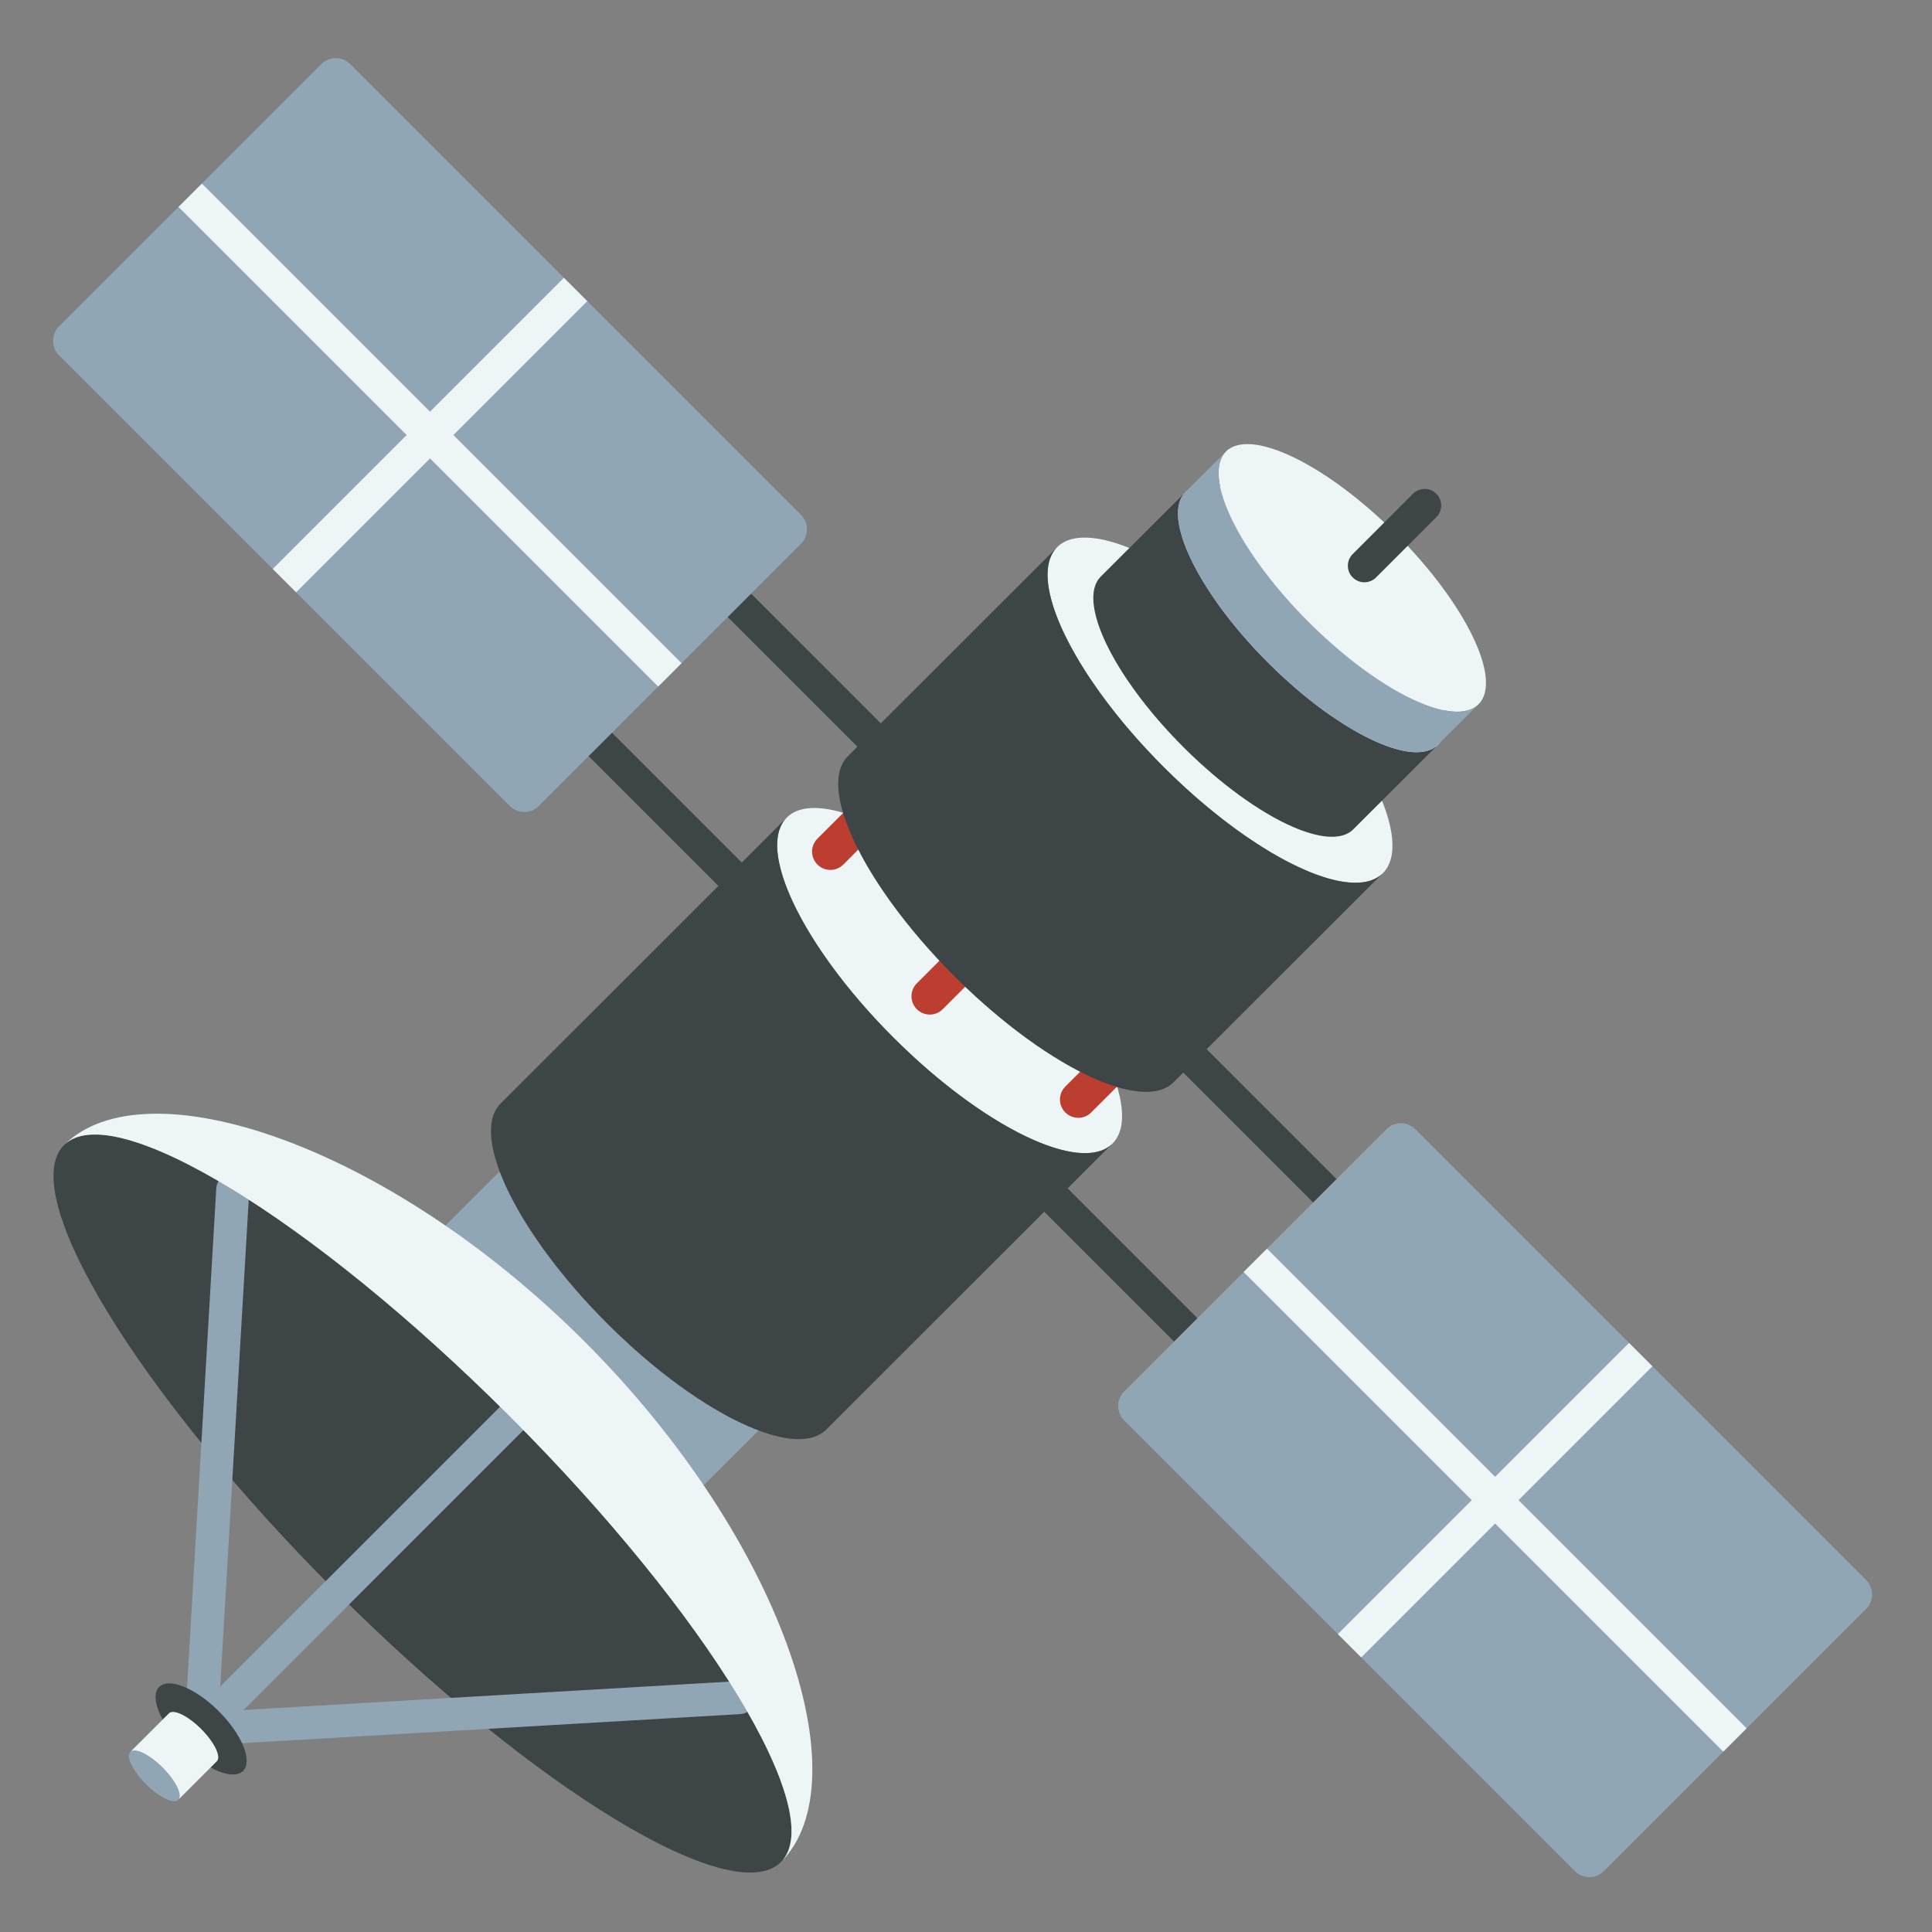 <svg xmlns="http://www.w3.org/2000/svg" viewBox="0 0 500 500">
  <rect x="0" y="0" width="500" height="500" fill="#808080" stroke="none"/>
  <defs>
    <clipPath clipPathUnits="userSpaceOnUse" id="clipPath20">
      <path d="M 11220,3.102 H 6782.4 L 3392.71,3392.81 7288.16,7288.32 11220,3356.48 V 3.102" id="path18"></path>
    </clipPath>
    <linearGradient x1="0" y1="0" x2="1" y2="0" gradientUnits="userSpaceOnUse" gradientTransform="matrix(0,7285.21,7285.21,0,7306.35,3.101)" spreadMethod="pad" id="linearGradient26">
      <stop style="stop-opacity:1;stop-color:#d8524d" offset="0" id="stop22"></stop>
      <stop style="stop-opacity:1;stop-color:#b34440" offset="1" id="stop24"></stop>
    </linearGradient>
  </defs>
  <g id="svg2">
    <g id="g8" transform="matrix(1.333, 0, 0, -1.333, -475.694, 1017.988)">
      <g id="g10" transform="scale(0.1)">
        <path d="M 4756.76 6214.21 L 5031.45 5939.51 C 5043.99 5926.98 5043.99 5906.66 5031.45 5894.14 C 5018.92 5881.6 4998.61 5881.6 4986.07 5894.14 L 4711.38 6168.83 C 4698.84 6181.37 4698.84 6201.68 4711.38 6214.21 C 4723.91 6226.74 4744.23 6226.74 4756.76 6214.21" style="fill: rgb(62, 69, 70); fill-opacity: 1; fill-rule: nonzero; stroke: none;" id="path30"></path>
        <path d="M 5026.8 6484.26 L 5301.5 6209.56 C 5314.04 6197.02 5314.04 6176.71 5301.5 6164.18 C 5288.97 6151.65 5268.65 6151.65 5256.12 6164.18 L 4981.43 6438.88 C 4968.89 6451.41 4968.89 6471.72 4981.43 6484.26 C 4993.96 6496.79 5014.28 6496.79 5026.8 6484.26" style="fill: rgb(62, 69, 70); fill-opacity: 1; fill-rule: nonzero; stroke: none;" id="path32"></path>
        <path d="M 4248.52 7512.38 L 5123.7 6637.2 C 5139.18 6621.72 5139.18 6596.63 5123.7 6581.15 L 4614.49 6071.94 C 4599.01 6056.46 4573.92 6056.46 4558.44 6071.94 L 3683.25 6947.12 C 3667.77 6962.6 3667.77 6987.69 3683.25 7003.17 L 4192.47 7512.38 C 4207.94 7527.86 4233.03 7527.86 4248.52 7512.38" style="fill: rgb(144, 166, 180); fill-opacity: 1; fill-rule: nonzero; stroke: none;" id="path34"></path>
        <path d="M 4358.1 6792.16 L 4098.16 6532.22 L 4143.53 6486.84 L 4403.48 6746.78 L 4846.41 6303.86 L 4891.78 6349.23 L 4448.85 6792.16 L 4708.79 7052.1 L 4663.42 7097.48 L 4403.48 6837.54 L 3960.55 7280.47 L 3915.17 7235.09 L 4358.1 6792.16" style="fill: rgb(237, 245, 247); fill-opacity: 1; fill-rule: nonzero; stroke: none;" id="path36"></path>
        <path d="M 6118.08 5302.23 L 5843.38 5576.92 C 5830.85 5589.45 5830.85 5609.77 5843.38 5622.31 C 5855.91 5634.84 5876.22 5634.84 5888.75 5622.31 L 6163.45 5347.61 C 6175.99 5335.07 6175.99 5314.76 6163.45 5302.23 C 6150.92 5289.7 6130.61 5289.7 6118.08 5302.23" style="fill: rgb(62, 69, 70); fill-opacity: 1; fill-rule: nonzero; stroke: none;" id="path38"></path>
        <path d="M 5848.03 5032.19 L 5573.33 5306.88 C 5560.8 5319.41 5560.8 5339.72 5573.33 5352.25 C 5585.87 5364.79 5606.18 5364.79 5618.71 5352.25 L 5893.41 5077.56 C 5905.94 5065.03 5905.94 5044.72 5893.41 5032.19 C 5880.87 5019.65 5860.56 5019.65 5848.03 5032.19" style="fill: rgb(62, 69, 70); fill-opacity: 1; fill-rule: nonzero; stroke: none;" id="path40"></path>
        <path d="M 4944.26 5265 C 4805.45 5403.9 4735.86 5559.45 4788.79 5612.42 C 4841.73 5665.39 4997.14 5595.75 5135.94 5456.84 C 5274.72 5317.95 5344.31 5162.42 5291.37 5109.44 C 5238.45 5056.48 5083.03 5126.11 4944.26 5265" style="fill: rgb(144, 166, 180); fill-opacity: 1; fill-rule: nonzero; stroke: none;" id="path42"></path>
        <path d="M 5289.83 5107.99 C 5288.78 5107.02 5287.69 5106.08 5286.56 5105.2 L 5286.23 5104.92 C 5285 5103.98 5283.72 5103.1 5282.4 5102.26 L 5281.39 5101.63 C 5280.33 5100.97 5279.23 5100.35 5278.11 5099.77 L 5277.41 5099.39 C 5276.08 5098.71 5274.7 5098.09 5273.29 5097.49 L 5272.17 5097.06 C 5271.11 5096.64 5270.03 5096.24 5268.91 5095.87 L 5267.7 5095.47 C 5266.24 5095.01 5264.76 5094.58 5263.24 5094.21 L 5262.94 5094.15 C 5261.53 5093.81 5260.08 5093.5 5258.62 5093.23 L 5257.2 5093 C 5256.01 5092.8 5254.79 5092.62 5253.56 5092.47 L 5252.24 5092.31 C 5250.61 5092.13 5248.95 5091.99 5247.25 5091.89 L 5246.53 5091.85 C 5245.06 5091.78 5243.56 5091.74 5242.04 5091.73 L 5240.45 5091.72 C 5239.08 5091.73 5237.68 5091.76 5236.28 5091.81 L 5234.91 5091.85 C 5233.08 5091.94 5231.23 5092.07 5229.35 5092.23 L 5228.25 5092.34 C 5226.66 5092.49 5225.04 5092.67 5223.41 5092.87 L 5221.68 5093.11 C 5219.94 5093.34 5218.19 5093.61 5216.41 5093.91 L 5215.6 5094.04 C 5213.49 5094.41 5211.35 5094.83 5209.19 5095.28 L 5207.52 5095.63 C 5205.71 5096.03 5203.89 5096.45 5202.04 5096.9 L 5200.72 5097.22 C 5198.39 5097.81 5196.03 5098.45 5193.64 5099.12 L 5191.99 5099.6 C 5189.78 5100.25 5187.55 5100.92 5185.3 5101.65 L 5184.47 5101.9 C 5181.72 5102.79 5178.95 5103.75 5176.14 5104.74 L 5174.55 5105.31 C 5171.81 5106.31 5169.02 5107.35 5166.22 5108.46 L 5164.88 5108.99 C 5161.52 5110.33 5158.12 5111.74 5154.68 5113.22 L 5153.39 5113.79 C 5149.94 5115.3 5146.45 5116.88 5142.94 5118.54 C 5142.29 5118.84 5141.62 5119.15 5140.98 5119.47 C 5139.37 5120.23 5137.76 5121.01 5136.14 5121.81 C 5135.34 5122.2 5134.55 5122.59 5133.74 5122.99 C 5132.08 5123.82 5130.41 5124.67 5128.74 5125.53 C 5128.05 5125.88 5127.37 5126.23 5126.68 5126.58 C 5124.35 5127.79 5122.01 5129.02 5119.66 5130.3 L 5118.54 5130.91 C 5116.53 5131.99 5114.53 5133.11 5112.51 5134.23 L 5110.9 5135.14 C 5106.93 5137.38 5102.94 5139.7 5098.92 5142.09 L 5097.45 5142.98 C 5093.44 5145.38 5089.41 5147.87 5085.36 5150.43 L 5083.92 5151.34 C 5079.81 5153.96 5075.66 5156.66 5071.5 5159.44 L 5070.31 5160.23 C 5066 5163.12 5061.66 5166.1 5057.31 5169.15 L 5056.63 5169.63 C 5052.06 5172.85 5047.49 5176.16 5042.89 5179.56 L 5042.64 5179.75 C 5038.12 5183.09 5033.59 5186.51 5029.06 5190.02 L 5028.07 5190.79 C 5023.76 5194.14 5019.45 5197.56 5015.14 5201.05 L 5013.76 5202.17 C 5009.55 5205.59 5005.34 5209.07 5001.13 5212.64 L 4999.88 5213.7 C 4992.9 5219.62 4985.91 5225.72 4978.94 5232.01 L 4978.17 5232.71 C 4972.72 5237.65 4967.28 5242.7 4961.85 5247.86 L 4960.57 5249.07 C 4955.98 5253.45 4951.39 5257.91 4946.82 5262.45 C 4945.96 5263.3 4945.1 5264.14 4944.26 5265 C 4940.25 5269 4936.31 5273.02 4932.42 5277.06 L 4931.81 5277.68 C 4927.35 5282.32 4922.97 5286.97 4918.66 5291.62 L 4918.11 5292.23 C 4914.03 5296.67 4910 5301.13 4906.04 5305.58 L 4904.98 5306.79 C 4901.19 5311.08 4897.47 5315.39 4893.8 5319.69 L 4892.54 5321.18 C 4888.91 5325.48 4885.34 5329.79 4881.85 5334.08 L 4880.67 5335.54 C 4877.05 5340.01 4873.5 5344.49 4870.05 5348.96 L 4869.32 5349.88 C 4865.51 5354.82 4861.79 5359.74 4858.17 5364.66 L 4857.6 5365.45 C 4853.93 5370.44 4850.38 5375.41 4846.94 5380.36 L 4846.07 5381.6 C 4842.31 5387.01 4838.67 5392.41 4835.18 5397.77 L 4834.08 5399.47 C 4832.58 5401.77 4831.12 5404.06 4829.67 5406.35 C 4829.28 5406.99 4828.87 5407.62 4828.47 5408.26 C 4826.75 5411.01 4825.07 5413.73 4823.42 5416.45 L 4822.57 5417.89 C 4820.65 5421.07 4818.78 5424.25 4816.96 5427.41 L 4816.62 5428 C 4814.77 5431.23 4812.98 5434.44 4811.24 5437.62 L 4810.4 5439.15 C 4808.09 5443.42 4805.87 5447.65 4803.74 5451.83 L 4803.41 5452.48 C 4801.21 5456.84 4799.11 5461.17 4797.12 5465.45 C 4796.73 5466.31 4796.35 5467.15 4795.96 5468 C 4795.45 5469.11 4794.94 5470.23 4794.44 5471.34 C 4794.04 5472.24 4793.66 5473.13 4793.26 5474.02 C 4792.79 5475.11 4792.31 5476.19 4791.86 5477.27 C 4791.46 5478.19 4791.09 5479.09 4790.71 5479.99 C 4790.27 5481.05 4789.83 5482.1 4789.41 5483.14 C 4789.04 5484.06 4788.68 5484.95 4788.33 5485.86 C 4787.92 5486.89 4787.5 5487.93 4787.11 5488.94 C 4786.76 5489.86 4786.43 5490.76 4786.08 5491.66 C 4785.71 5492.66 4785.32 5493.67 4784.96 5494.66 C 4784.63 5495.57 4784.31 5496.48 4783.99 5497.39 C 4783.64 5498.37 4783.29 5499.34 4782.96 5500.32 C 4782.65 5501.21 4782.36 5502.1 4782.06 5502.99 C 4781.74 5503.96 4781.42 5504.93 4781.11 5505.9 C 4780.83 5506.79 4780.55 5507.65 4780.29 5508.52 C 4779.99 5509.48 4779.7 5510.44 4779.41 5511.39 C 4779.15 5512.25 4778.91 5513.11 4778.66 5513.97 C 4778.39 5514.92 4778.12 5515.87 4777.86 5516.81 C 4777.63 5517.65 4777.41 5518.49 4777.19 5519.33 C 4776.94 5520.26 4776.7 5521.2 4776.47 5522.12 C 4776.26 5522.96 4776.07 5523.79 4775.86 5524.63 C 4775.65 5525.53 4775.44 5526.44 4775.24 5527.35 C 4775.05 5528.18 4774.88 5529 4774.71 5529.81 C 4774.52 5530.7 4774.34 5531.6 4774.16 5532.48 C 4774 5533.29 4773.86 5534.11 4773.7 5534.91 C 4773.55 5535.79 4773.39 5536.65 4773.25 5537.52 C 4773.11 5538.32 4772.98 5539.12 4772.87 5539.91 C 4772.73 5540.77 4772.6 5541.61 4772.49 5542.46 C 4772.37 5543.24 4772.28 5544.01 4772.18 5544.78 C 4772.08 5545.63 4771.98 5546.47 4771.88 5547.31 C 4771.81 5548.07 4771.73 5548.83 4771.66 5549.59 C 4771.58 5550.4 4771.52 5551.21 4771.45 5552.02 C 4771.4 5552.78 4771.35 5553.53 4771.3 5554.27 C 4771.26 5555.08 4771.22 5555.87 4771.19 5556.66 C 4771.15 5557.39 4771.13 5558.12 4771.11 5558.84 C 4771.09 5559.63 4771.08 5560.4 4771.08 5561.17 C 4771.07 5561.89 4771.07 5562.61 4771.08 5563.3 C 4771.09 5564.07 4771.12 5564.82 4771.14 5565.58 C 4771.16 5566.27 4771.19 5566.97 4771.22 5567.65 C 4771.26 5568.39 4771.31 5569.12 4771.37 5569.86 C 4771.42 5570.54 4771.47 5571.22 4771.53 5571.88 C 4771.6 5572.6 4771.68 5573.31 4771.76 5574.03 C 4771.84 5574.69 4771.92 5575.34 4772.01 5575.99 C 4772.1 5576.7 4772.22 5577.4 4772.33 5578.08 C 4772.44 5578.72 4772.54 5579.35 4772.65 5579.97 C 4772.78 5580.66 4772.92 5581.34 4773.08 5582.02 C 4773.2 5582.62 4773.33 5583.24 4773.47 5583.83 C 4773.64 5584.5 4773.81 5585.15 4773.98 5585.8 C 4774.14 5586.39 4774.29 5586.98 4774.46 5587.56 C 4774.66 5588.21 4774.87 5588.84 4775.08 5589.47 L 4775.63 5591.16 C 4775.86 5591.8 4776.1 5592.41 4776.35 5593.03 L 4776.97 5594.62 C 4777.23 5595.24 4777.52 5595.84 4777.8 5596.44 L 4778.49 5597.94 C 4778.78 5598.54 4779.11 5599.12 4779.42 5599.7 L 4780.19 5601.14 C 4780.53 5601.73 4780.9 5602.28 4781.25 5602.86 L 4782.07 5604.18 C 4782.46 5604.76 4782.88 5605.33 4783.29 5605.9 L 4784.12 5607.08 C 4784.6 5607.69 4785.11 5608.3 4785.61 5608.89 L 4786.36 5609.82 C 4787.14 5610.71 4787.95 5611.58 4788.79 5612.42 L 4434.2 5258.17 C 4433.36 5257.33 4432.55 5256.47 4431.77 5255.58 L 4431.02 5254.65 C 4430.52 5254.05 4430.02 5253.45 4429.54 5252.82 L 4428.7 5251.65 C 4428.29 5251.08 4427.87 5250.52 4427.48 5249.93 L 4426.65 5248.61 C 4426.31 5248.03 4425.94 5247.47 4425.6 5246.89 L 4424.83 5245.46 C 4424.52 5244.88 4424.2 5244.29 4423.91 5243.7 L 4423.21 5242.2 C 4422.93 5241.59 4422.64 5240.99 4422.39 5240.37 L 4421.76 5238.78 C 4421.52 5238.16 4421.27 5237.54 4421.04 5236.91 L 4420.49 5235.23 C 4420.28 5234.6 4420.07 5233.96 4419.88 5233.31 C 4419.7 5232.74 4419.56 5232.15 4419.4 5231.57 C 4419.22 5230.91 4419.05 5230.26 4418.88 5229.59 C 4418.74 5228.98 4418.61 5228.37 4418.48 5227.76 C 4418.34 5227.09 4418.2 5226.41 4418.06 5225.73 C 4417.95 5225.11 4417.85 5224.47 4417.75 5223.84 C 4417.63 5223.14 4417.52 5222.45 4417.42 5221.74 C 4417.33 5221.1 4417.25 5220.45 4417.18 5219.8 C 4417.09 5219.08 4417.01 5218.36 4416.94 5217.63 C 4416.88 5216.96 4416.83 5216.3 4416.78 5215.63 C 4416.73 5214.89 4416.67 5214.15 4416.64 5213.4 C 4416.6 5212.71 4416.57 5212.03 4416.55 5211.33 C 4416.53 5210.58 4416.5 5209.83 4416.49 5209.06 C 4416.48 5208.36 4416.48 5207.64 4416.49 5206.93 C 4416.49 5206.15 4416.5 5205.38 4416.52 5204.6 C 4416.54 5203.87 4416.57 5203.15 4416.6 5202.41 C 4416.63 5201.62 4416.67 5200.83 4416.71 5200.03 C 4416.76 5199.29 4416.81 5198.54 4416.87 5197.79 C 4416.93 5196.97 4416.99 5196.16 4417.07 5195.34 C 4417.14 5194.58 4417.22 5193.81 4417.3 5193.05 C 4417.39 5192.22 4417.49 5191.39 4417.59 5190.55 C 4417.69 5189.78 4417.79 5188.99 4417.9 5188.22 C 4418.02 5187.36 4418.14 5186.51 4418.28 5185.66 C 4418.39 5184.86 4418.52 5184.07 4418.66 5183.26 C 4418.8 5182.41 4418.96 5181.54 4419.12 5180.66 C 4419.27 5179.86 4419.41 5179.05 4419.58 5178.23 C 4419.75 5177.35 4419.93 5176.46 4420.12 5175.56 C 4420.29 5174.75 4420.47 5173.93 4420.65 5173.1 C 4420.85 5172.2 4421.06 5171.29 4421.28 5170.38 C 4421.48 5169.55 4421.68 5168.72 4421.88 5167.87 C 4422.11 5166.95 4422.35 5166.03 4422.6 5165.1 C 4422.82 5164.26 4423.05 5163.41 4423.28 5162.55 C 4423.54 5161.61 4423.8 5160.68 4424.07 5159.73 C 4424.32 5158.87 4424.56 5158.01 4424.82 5157.15 C 4425.1 5156.2 4425.4 5155.24 4425.7 5154.29 C 4425.97 5153.41 4426.24 5152.52 4426.53 5151.65 C 4426.83 5150.68 4427.15 5149.72 4427.47 5148.76 C 4427.77 5147.87 4428.06 5146.97 4428.37 5146.07 C 4428.71 5145.09 4429.05 5144.11 4429.41 5143.12 C 4429.73 5142.23 4430.04 5141.33 4430.37 5140.43 C 4430.74 5139.42 4431.12 5138.41 4431.5 5137.4 C 4431.84 5136.5 4432.17 5135.61 4432.52 5134.7 C 4432.92 5133.68 4433.33 5132.65 4433.74 5131.62 C 4434.09 5130.71 4434.45 5129.81 4434.82 5128.9 C 4435.25 5127.86 4435.69 5126.8 4436.13 5125.75 C 4436.5 5124.84 4436.88 5123.94 4437.27 5123.03 C 4437.72 5121.95 4438.2 5120.86 4438.67 5119.78 C 4439.07 5118.89 4439.45 5117.99 4439.85 5117.09 C 4440.35 5115.98 4440.86 5114.87 4441.37 5113.75 C 4441.73 5112.97 4442.08 5112.19 4442.44 5111.4 L 4442.54 5111.21 C 4444.53 5106.93 4446.62 5102.6 4448.83 5098.23 L 4449.17 5097.57 C 4451.28 5093.4 4453.5 5089.17 4455.8 5084.92 L 4456.1 5084.36 L 4456.66 5083.36 C 4458.41 5080.18 4460.18 5076.98 4462.03 5073.77 L 4462.39 5073.14 C 4464.21 5069.98 4466.08 5066.8 4468 5063.62 L 4468.53 5062.72 L 4468.83 5062.23 C 4470.48 5059.49 4472.17 5056.75 4473.89 5054 C 4474.28 5053.38 4474.68 5052.75 4475.07 5052.12 C 4476.53 5049.83 4478 5047.52 4479.5 5045.21 L 4480.31 5043.95 L 4480.58 5043.53 C 4484.09 5038.17 4487.73 5032.76 4491.49 5027.34 L 4491.85 5026.82 L 4492.34 5026.13 C 4495.78 5021.19 4499.34 5016.21 4502.99 5011.23 L 4503.36 5010.71 L 4503.6 5010.4 C 4507.2 5005.49 4510.92 5000.57 4514.73 4995.63 L 4514.98 4995.31 L 4515.45 4994.72 C 4518.92 4990.24 4522.46 4985.77 4526.08 4981.29 L 4526.61 4980.63 L 4527.27 4979.84 C 4530.76 4975.53 4534.33 4971.23 4537.97 4966.93 L 4538.63 4966.13 L 4539.21 4965.45 C 4542.87 4961.14 4546.6 4956.84 4550.4 4952.54 L 4551.04 4951.79 L 4551.47 4951.33 C 4555.41 4946.88 4559.43 4942.43 4563.52 4937.99 L 4563.91 4937.56 L 4564.08 4937.38 C 4568.38 4932.72 4572.77 4928.07 4577.22 4923.44 L 4577.39 4923.28 L 4577.83 4922.81 C 4581.72 4918.78 4585.66 4914.76 4589.67 4910.76 C 4590.29 4910.13 4590.91 4909.5 4591.54 4908.89 L 4592.25 4908.18 C 4596.81 4903.65 4601.39 4899.2 4605.98 4894.83 L 4606.71 4894.12 L 4607.26 4893.61 C 4612.68 4888.45 4618.12 4883.4 4623.57 4878.47 L 4623.94 4878.14 L 4624.37 4877.76 C 4631.33 4871.47 4638.31 4865.36 4645.29 4859.45 L 4645.8 4859.01 L 4646.54 4858.38 C 4650.75 4854.83 4654.96 4851.35 4659.17 4847.93 L 4660.55 4846.8 C 4664.86 4843.31 4669.17 4839.9 4673.47 4836.56 L 4674.48 4835.77 C 4679.01 4832.27 4683.54 4828.84 4688.05 4825.49 L 4688.3 4825.31 C 4692.89 4821.91 4697.48 4818.61 4702.04 4815.39 L 4702.74 4814.9 C 4707.09 4811.85 4711.41 4808.87 4715.73 4805.98 L 4716.93 4805.18 C 4721.08 4802.41 4725.22 4799.71 4729.33 4797.09 L 4730.77 4796.18 C 4734.83 4793.62 4738.87 4791.13 4742.88 4788.72 L 4744.32 4787.85 C 4748.35 4785.45 4752.36 4783.13 4756.34 4780.88 L 4757.09 4780.45 L 4757.9 4780 C 4759.96 4778.85 4762.02 4777.72 4764.06 4776.6 L 4765.05 4776.06 C 4767.41 4774.79 4769.76 4773.55 4772.1 4772.32 C 4772.78 4771.98 4773.44 4771.65 4774.11 4771.3 C 4775.81 4770.43 4777.49 4769.58 4779.18 4768.73 C 4779.96 4768.34 4780.75 4767.96 4781.53 4767.58 C 4783.16 4766.77 4784.79 4765.98 4786.41 4765.21 L 4787.86 4764.51 L 4788.35 4764.29 C 4791.87 4762.63 4795.36 4761.05 4798.82 4759.53 L 4800.08 4758.99 C 4803.52 4757.5 4806.92 4756.09 4810.29 4754.75 L 4811.06 4754.43 L 4811.63 4754.22 C 4814.44 4753.11 4817.22 4752.07 4819.97 4751.06 L 4821.54 4750.51 C 4824.35 4749.5 4827.14 4748.54 4829.88 4747.66 L 4830.08 4747.59 L 4830.71 4747.4 C 4832.97 4746.67 4835.19 4746 4837.4 4745.36 L 4839.05 4744.88 C 4841.44 4744.2 4843.81 4743.56 4846.15 4742.97 L 4846.5 4742.87 L 4847.43 4742.66 C 4849.28 4742.21 4851.12 4741.79 4852.93 4741.39 L 4854.61 4741.03 C 4856.77 4740.58 4858.91 4740.16 4861.01 4739.8 L 4861.16 4739.76 L 4861.81 4739.66 C 4863.6 4739.37 4865.36 4739.1 4867.1 4738.85 L 4868.81 4738.63 C 4870.44 4738.42 4872.06 4738.25 4873.66 4738.09 L 4874.51 4738 L 4874.77 4737.98 C 4876.64 4737.81 4878.5 4737.7 4880.32 4737.61 L 4881.69 4737.55 C 4883.1 4737.51 4884.49 4737.48 4885.87 4737.48 L 4886.77 4737.46 L 4887.46 4737.48 C 4888.98 4737.5 4890.48 4737.54 4891.95 4737.61 L 4892.67 4737.64 C 4894.36 4737.74 4896.01 4737.88 4897.65 4738.06 L 4898.1 4738.1 L 4898.98 4738.23 C 4900.21 4738.38 4901.43 4738.56 4902.62 4738.76 L 4904.03 4738.99 C 4905.49 4739.26 4906.93 4739.56 4908.34 4739.9 L 4908.61 4739.95 L 4908.65 4739.96 C 4910.17 4740.33 4911.66 4740.76 4913.11 4741.23 L 4914.33 4741.63 C 4915.44 4742 4916.52 4742.39 4917.59 4742.82 L 4918.34 4743.09 L 4918.7 4743.25 C 4920.11 4743.84 4921.49 4744.47 4922.82 4745.14 L 4923.51 4745.52 C 4924.63 4746.1 4925.73 4746.72 4926.8 4747.38 L 4927.39 4747.71 L 4927.82 4748.01 C 4929.13 4748.86 4930.41 4749.74 4931.65 4750.68 L 4931.98 4750.95 C 4933.1 4751.84 4934.19 4752.77 4935.24 4753.75 L 4935.72 4754.16 L 4936.79 4755.2 L 5291.37 5109.44 L 5289.83 5107.99" style="fill: rgb(144, 166, 180); fill-opacity: 1; fill-rule: nonzero; stroke: none;" id="path44"></path>
        <path d="M 5302.46 5623.13 C 5127.79 5797.91 5035.42 5988.81 5096.09 6049.52 C 5156.76 6110.25 5347.5 6017.81 5522.16 5843.03 C 5696.78 5668.28 5789.17 5477.39 5728.5 5416.67 C 5667.84 5355.95 5477.08 5448.38 5302.46 5623.13" style="fill: rgb(237, 245, 247); fill-opacity: 1; fill-rule: nonzero; stroke: none;" id="path46"></path>
        <path d="M 5726.72 5415.02 C 5725.51 5413.9 5724.26 5412.84 5722.95 5411.83 L 5722.56 5411.53 C 5721.14 5410.46 5719.65 5409.47 5718.12 5408.53 L 5716.93 5407.83 C 5715.68 5407.1 5714.4 5406.42 5713.08 5405.77 L 5712.26 5405.36 C 5710.7 5404.62 5709.07 5403.95 5707.42 5403.32 L 5706.11 5402.86 C 5704.85 5402.41 5703.57 5401.99 5702.26 5401.61 L 5700.81 5401.19 C 5699.09 5400.73 5697.33 5400.3 5695.52 5399.93 L 5695.17 5399.86 C 5693.49 5399.54 5691.77 5399.26 5690.02 5399.02 L 5688.34 5398.81 C 5686.91 5398.64 5685.46 5398.5 5683.98 5398.38 L 5682.41 5398.26 C 5680.45 5398.14 5678.47 5398.06 5676.43 5398.03 L 5675.57 5398.04 C 5673.8 5398.03 5672.01 5398.06 5670.18 5398.13 C 5669.55 5398.15 5668.91 5398.18 5668.27 5398.22 C 5666.62 5398.29 5664.93 5398.41 5663.25 5398.55 L 5661.6 5398.68 C 5659.4 5398.89 5657.16 5399.14 5654.9 5399.44 L 5653.56 5399.64 C 5651.64 5399.91 5649.69 5400.22 5647.72 5400.56 C 5647.02 5400.67 5646.32 5400.8 5645.62 5400.92 C 5643.51 5401.31 5641.39 5401.73 5639.23 5402.19 L 5638.26 5402.39 C 5635.7 5402.95 5633.1 5403.58 5630.49 5404.24 C 5629.81 5404.41 5629.13 5404.6 5628.46 5404.77 C 5626.26 5405.35 5624.04 5405.95 5621.8 5406.6 L 5620.2 5407.06 C 5617.36 5407.89 5614.47 5408.79 5611.57 5409.74 C 5610.9 5409.96 5610.24 5410.18 5609.56 5410.4 C 5606.87 5411.31 5604.16 5412.24 5601.41 5413.23 L 5600.39 5413.59 C 5597.04 5414.82 5593.65 5416.12 5590.23 5417.47 C 5589.57 5417.73 5588.93 5417.99 5588.28 5418.25 C 5584.91 5419.61 5581.51 5421.02 5578.07 5422.51 L 5576.44 5423.21 C 5572.32 5425.01 5568.15 5426.9 5563.94 5428.88 L 5562.36 5429.63 C 5558.13 5431.64 5553.85 5433.73 5549.53 5435.92 C 5548.73 5436.32 5547.92 5436.74 5547.12 5437.14 C 5545.15 5438.15 5543.17 5439.18 5541.17 5440.22 C 5540.2 5440.74 5539.22 5441.26 5538.23 5441.79 C 5536.18 5442.88 5534.13 5443.99 5532.06 5445.12 C 5531.21 5445.58 5530.38 5446.04 5529.54 5446.5 C 5526.66 5448.09 5523.78 5449.7 5520.88 5451.36 L 5519.5 5452.17 C 5517.03 5453.59 5514.56 5455.02 5512.07 5456.49 C 5511.42 5456.88 5510.75 5457.28 5510.08 5457.67 C 5505.19 5460.59 5500.26 5463.6 5495.29 5466.7 C 5494.69 5467.09 5494.08 5467.47 5493.47 5467.85 C 5488.52 5470.97 5483.54 5474.18 5478.52 5477.48 C 5477.93 5477.87 5477.33 5478.27 5476.74 5478.66 C 5471.64 5482.04 5466.51 5485.52 5461.35 5489.09 L 5459.88 5490.1 C 5454.53 5493.82 5449.15 5497.65 5443.76 5501.57 L 5442.9 5502.18 C 5437.23 5506.31 5431.54 5510.55 5425.83 5514.88 L 5425.51 5515.12 C 5419.9 5519.39 5414.26 5523.77 5408.62 5528.25 L 5407.39 5529.23 C 5402.03 5533.49 5396.64 5537.83 5391.26 5542.28 L 5389.53 5543.7 C 5384.29 5548.05 5379.03 5552.48 5373.77 5556.99 L 5372.2 5558.34 C 5363.48 5565.85 5354.74 5573.58 5346.01 5581.54 L 5345.05 5582.41 C 5338.21 5588.65 5331.39 5595.03 5324.57 5601.53 L 5322.96 5603.07 C 5317.19 5608.6 5311.43 5614.21 5305.69 5619.92 C 5304.62 5620.99 5303.53 5622.05 5302.46 5623.13 C 5297.42 5628.17 5292.45 5633.23 5287.56 5638.29 L 5286.79 5639.09 C 5281.16 5644.9 5275.64 5650.73 5270.21 5656.57 L 5269.5 5657.34 C 5264.34 5662.91 5259.25 5668.49 5254.25 5674.06 L 5252.9 5675.57 C 5248.1 5680.95 5243.38 5686.33 5238.75 5691.71 C 5238.21 5692.33 5237.68 5692.95 5237.15 5693.57 C 5232.53 5698.95 5228 5704.32 5223.57 5709.69 C 5223.07 5710.29 5222.57 5710.89 5222.07 5711.49 C 5217.47 5717.08 5212.95 5722.65 5208.53 5728.22 L 5207.62 5729.38 C 5202.75 5735.53 5198.01 5741.66 5193.38 5747.77 L 5192.64 5748.76 C 5187.96 5754.95 5183.41 5761.13 5178.99 5767.27 L 5177.88 5768.82 C 5173.06 5775.53 5168.39 5782.22 5163.88 5788.87 C 5163.41 5789.57 5162.94 5790.27 5162.47 5790.97 C 5160.54 5793.82 5158.65 5796.66 5156.79 5799.49 C 5156.27 5800.28 5155.74 5801.07 5155.23 5801.86 C 5153.01 5805.25 5150.84 5808.63 5148.71 5811.99 C 5148.33 5812.58 5147.97 5813.17 5147.59 5813.76 C 5145.11 5817.7 5142.68 5821.62 5140.32 5825.53 L 5139.88 5826.25 C 5137.47 5830.24 5135.14 5834.19 5132.87 5838.12 C 5132.51 5838.75 5132.13 5839.39 5131.77 5840.01 C 5128.76 5845.27 5125.84 5850.47 5123.07 5855.62 L 5122.64 5856.41 C 5119.74 5861.79 5116.98 5867.11 5114.34 5872.37 C 5113.82 5873.41 5113.31 5874.45 5112.8 5875.5 C 5112.12 5876.87 5111.44 5878.23 5110.79 5879.59 C 5110.26 5880.7 5109.74 5881.79 5109.22 5882.89 C 5108.59 5884.22 5107.95 5885.56 5107.34 5886.88 C 5106.82 5887.99 5106.32 5889.1 5105.82 5890.21 C 5105.24 5891.5 5104.64 5892.79 5104.08 5894.06 C 5103.58 5895.19 5103.1 5896.29 5102.61 5897.41 C 5102.07 5898.66 5101.52 5899.92 5100.98 5901.18 C 5100.51 5902.28 5100.06 5903.38 5099.6 5904.49 C 5099.09 5905.73 5098.57 5906.95 5098.08 5908.17 C 5097.63 5909.29 5097.2 5910.39 5096.76 5911.5 C 5096.29 5912.69 5095.82 5913.89 5095.36 5915.07 C 5094.94 5916.17 5094.54 5917.25 5094.13 5918.34 C 5093.69 5919.53 5093.24 5920.72 5092.81 5921.9 C 5092.42 5922.97 5092.06 5924.03 5091.68 5925.09 C 5091.27 5926.27 5090.86 5927.43 5090.47 5928.58 C 5090.11 5929.64 5089.77 5930.68 5089.43 5931.73 C 5089.05 5932.89 5088.67 5934.05 5088.3 5935.19 C 5087.98 5936.22 5087.67 5937.24 5087.35 5938.26 C 5087.01 5939.4 5086.67 5940.53 5086.33 5941.66 C 5086.04 5942.68 5085.75 5943.69 5085.47 5944.7 C 5085.16 5945.81 5084.86 5946.91 5084.56 5948 C 5084.3 5949.01 5084.04 5950.01 5083.79 5951 C 5083.51 5952.08 5083.24 5953.16 5082.98 5954.23 C 5082.74 5955.22 5082.52 5956.21 5082.29 5957.19 C 5082.05 5958.24 5081.82 5959.3 5081.6 5960.34 C 5081.39 5961.32 5081.19 5962.28 5081 5963.24 C 5080.79 5964.28 5080.59 5965.31 5080.4 5966.33 C 5080.23 5967.27 5080.07 5968.21 5079.91 5969.14 C 5079.74 5970.17 5079.58 5971.18 5079.41 5972.19 C 5079.28 5973.11 5079.14 5974.03 5079.02 5974.94 C 5078.87 5975.93 5078.75 5976.91 5078.63 5977.89 C 5078.52 5978.79 5078.41 5979.7 5078.32 5980.6 C 5078.22 5981.57 5078.13 5982.52 5078.04 5983.47 C 5077.97 5984.35 5077.89 5985.23 5077.83 5986.1 C 5077.77 5987.04 5077.71 5987.98 5077.67 5988.91 C 5077.62 5989.76 5077.58 5990.62 5077.55 5991.47 C 5077.52 5992.39 5077.5 5993.29 5077.49 5994.19 C 5077.48 5995.03 5077.46 5995.86 5077.47 5996.69 C 5077.48 5997.58 5077.5 5998.46 5077.52 5999.34 C 5077.55 6000.14 5077.57 6000.95 5077.61 6001.76 C 5077.65 6002.62 5077.71 6003.47 5077.77 6004.32 C 5077.82 6005.11 5077.88 6005.89 5077.95 6006.67 C 5078.03 6007.51 5078.12 6008.34 5078.23 6009.17 C 5078.31 6009.92 5078.4 6010.68 5078.51 6011.41 C 5078.62 6012.23 5078.76 6013.04 5078.9 6013.85 C 5079.02 6014.58 5079.13 6015.3 5079.27 6016.02 C 5079.43 6016.8 5079.61 6017.58 5079.78 6018.36 C 5079.93 6019.06 5080.09 6019.76 5080.25 6020.44 C 5080.45 6021.21 5080.67 6021.96 5080.88 6022.71 C 5081.08 6023.37 5081.25 6024.05 5081.45 6024.7 C 5081.7 6025.45 5081.96 6026.18 5082.21 6026.9 C 5082.43 6027.53 5082.64 6028.18 5082.87 6028.78 C 5083.16 6029.52 5083.46 6030.22 5083.77 6030.94 C 5084.02 6031.53 5084.25 6032.13 5084.52 6032.7 C 5084.84 6033.4 5085.2 6034.08 5085.54 6034.76 L 5086.38 6036.44 C 5086.76 6037.12 5087.16 6037.78 5087.56 6038.45 L 5088.46 6039.99 C 5088.91 6040.68 5089.37 6041.33 5089.84 6042 L 5090.78 6043.36 C 5091.32 6044.08 5091.88 6044.77 5092.45 6045.46 L 5093.32 6046.54 C 5094.2 6047.56 5095.12 6048.56 5096.09 6049.52 L 4540.41 5494.27 C 4539.45 5493.32 4538.53 5492.32 4537.64 5491.29 L 4536.78 5490.22 C 4536.22 5489.52 4535.64 5488.84 4535.11 5488.11 L 4534.16 5486.75 C 4533.7 5486.09 4533.23 5485.43 4532.79 5484.75 L 4531.88 5483.2 C 4531.48 5482.53 4531.08 5481.88 4530.7 5481.19 L 4529.86 5479.52 C 4529.52 5478.84 4529.16 5478.16 4528.84 5477.46 C 4528.58 5476.88 4528.34 5476.28 4528.09 5475.69 C 4527.79 5474.98 4527.48 5474.27 4527.2 5473.54 C 4526.96 5472.93 4526.76 5472.29 4526.54 5471.66 C 4526.28 5470.94 4526.02 5470.21 4525.79 5469.46 C 4525.58 5468.81 4525.4 5468.13 4525.21 5467.47 C 4525 5466.72 4524.78 5465.97 4524.58 5465.19 C 4524.41 5464.51 4524.26 5463.81 4524.11 5463.12 C 4523.94 5462.35 4523.75 5461.57 4523.6 5460.77 C 4523.46 5460.05 4523.34 5459.33 4523.22 5458.6 C 4523.09 5457.8 4522.95 5456.99 4522.83 5456.18 C 4522.72 5455.43 4522.64 5454.68 4522.55 5453.93 C 4522.45 5453.09 4522.35 5452.26 4522.28 5451.42 C 4522.2 5450.65 4522.15 5449.87 4522.09 5449.09 C 4522.04 5448.24 4521.97 5447.38 4521.93 5446.5 C 4521.89 5445.71 4521.87 5444.91 4521.85 5444.11 C 4521.82 5443.23 4521.8 5442.34 4521.8 5441.44 C 4521.8 5440.62 4521.8 5439.79 4521.81 5438.95 C 4521.82 5438.06 4521.84 5437.14 4521.87 5436.23 C 4521.9 5435.38 4521.95 5434.53 4521.99 5433.66 C 4522.04 5432.73 4522.09 5431.8 4522.16 5430.86 C 4522.22 5429.99 4522.29 5429.11 4522.37 5428.22 C 4522.45 5427.27 4522.55 5426.32 4522.65 5425.35 C 4522.74 5424.46 4522.85 5423.56 4522.95 5422.65 C 4523.08 5421.67 4523.2 5420.7 4523.34 5419.7 C 4523.47 5418.78 4523.6 5417.86 4523.74 5416.94 C 4523.9 5415.93 4524.06 5414.93 4524.23 5413.91 C 4524.39 5412.98 4524.56 5412.03 4524.74 5411.08 C 4524.92 5410.06 4525.12 5409.03 4525.32 5407.99 C 4525.52 5407.03 4525.71 5406.06 4525.92 5405.1 C 4526.14 5404.06 4526.37 5403 4526.62 5401.95 C 4526.84 5400.96 4527.07 5399.99 4527.31 5399 C 4527.57 5397.93 4527.84 5396.84 4528.11 5395.76 C 4528.36 5394.76 4528.62 5393.77 4528.89 5392.76 C 4529.18 5391.66 4529.49 5390.56 4529.8 5389.45 C 4530.08 5388.44 4530.37 5387.43 4530.66 5386.41 C 4530.99 5385.29 4531.33 5384.17 4531.68 5383.04 C 4531.99 5382.01 4532.3 5380.97 4532.64 5379.93 C 4533 5378.79 4533.37 5377.65 4533.75 5376.51 C 4534.09 5375.45 4534.43 5374.41 4534.79 5373.35 C 4535.19 5372.19 4535.6 5371.02 4536.01 5369.86 C 4536.38 5368.79 4536.76 5367.72 4537.15 5366.64 C 4537.57 5365.47 4538.02 5364.29 4538.45 5363.11 C 4538.86 5362.02 4539.26 5360.93 4539.68 5359.83 C 4540.15 5358.65 4540.62 5357.43 4541.09 5356.23 C 4541.53 5355.14 4541.95 5354.04 4542.4 5352.93 C 4542.91 5351.72 4543.42 5350.47 4543.93 5349.24 C 4544.39 5348.14 4544.84 5347.04 4545.31 5345.93 C 4545.84 5344.68 4546.4 5343.42 4546.94 5342.16 C 4547.43 5341.04 4547.9 5339.95 4548.4 5338.83 C 4548.97 5337.55 4549.56 5336.26 4550.14 5334.97 C 4550.66 5333.86 4551.15 5332.74 4551.66 5331.64 C 4552.28 5330.31 4552.92 5328.98 4553.55 5327.65 C 4554.07 5326.55 4554.58 5325.45 4555.11 5324.35 C 4555.77 5322.99 4556.45 5321.62 4557.13 5320.25 C 4557.6 5319.29 4558.06 5318.33 4558.54 5317.36 L 4558.67 5317.12 C 4561.3 5311.88 4564.06 5306.55 4566.96 5301.18 L 4567.41 5300.36 C 4570.19 5295.22 4573.08 5290.02 4576.08 5284.79 L 4576.48 5284.1 L 4577.21 5282.85 C 4579.48 5278.94 4581.79 5274.99 4584.2 5271.02 L 4584.67 5270.24 C 4587.03 5266.34 4589.46 5262.42 4591.94 5258.48 L 4592.63 5257.37 L 4593.02 5256.76 C 4595.16 5253.39 4597.34 5250 4599.56 5246.6 C 4600.07 5245.82 4600.59 5245.04 4601.1 5244.27 C 4602.97 5241.43 4604.87 5238.57 4606.81 5235.7 L 4607.85 5234.14 L 4608.2 5233.64 C 4612.71 5226.99 4617.39 5220.29 4622.22 5213.55 L 4622.67 5212.91 L 4623.3 5212.05 C 4627.72 5205.91 4632.27 5199.74 4636.95 5193.55 L 4637.42 5192.9 L 4637.72 5192.52 C 4642.34 5186.41 4647.08 5180.29 4651.94 5174.14 L 4652.25 5173.73 L 4652.86 5172.99 C 4657.27 5167.43 4661.79 5161.84 4666.4 5156.25 L 4667.05 5155.44 L 4667.89 5154.44 C 4672.34 5149.07 4676.87 5143.69 4681.48 5138.32 L 4682.32 5137.32 L 4683.06 5136.47 C 4687.7 5131.1 4692.42 5125.71 4697.23 5120.33 L 4698.05 5119.39 L 4698.57 5118.82 C 4703.58 5113.24 4708.66 5107.66 4713.83 5102.09 L 4714.31 5101.56 L 4714.54 5101.33 C 4719.96 5095.49 4725.49 5089.67 4731.11 5083.84 L 4731.31 5083.63 L 4731.88 5083.04 C 4736.78 5077.98 4741.74 5072.92 4746.78 5067.89 C 4747.56 5067.1 4748.35 5066.32 4749.13 5065.54 L 4750.04 5064.65 C 4755.77 5058.95 4761.53 5053.34 4767.28 5047.82 L 4768.2 5046.93 L 4768.9 5046.29 C 4775.7 5039.79 4782.53 5033.42 4789.36 5027.18 L 4789.82 5026.75 L 4790.35 5026.27 C 4799.08 5018.32 4807.81 5010.6 4816.53 5003.09 L 4817.16 5002.53 L 4818.09 5001.74 C 4823.35 4997.24 4828.61 4992.81 4833.85 4988.46 L 4835.58 4987.03 C 4840.97 4982.6 4846.34 4978.25 4851.7 4973.99 L 4852.94 4973 C 4858.59 4968.52 4864.23 4964.15 4869.84 4959.88 L 4870.16 4959.64 C 4875.86 4955.3 4881.55 4951.07 4887.23 4946.94 L 4888.09 4946.32 C 4893.48 4942.4 4898.86 4938.58 4904.21 4934.86 L 4905.7 4933.83 C 4910.85 4930.27 4915.97 4926.79 4921.06 4923.41 C 4921.66 4923.03 4922.25 4922.63 4922.84 4922.24 C 4927.87 4918.93 4932.85 4915.72 4937.82 4912.6 C 4938.4 4912.22 4939 4911.85 4939.6 4911.47 C 4944.58 4908.36 4949.53 4905.34 4954.44 4902.42 L 4955.37 4901.85 L 4956.37 4901.26 C 4958.91 4899.76 4961.44 4898.29 4963.96 4896.84 L 4965.18 4896.13 C 4968.09 4894.47 4970.99 4892.84 4973.88 4891.25 C 4974.7 4890.79 4975.52 4890.35 4976.34 4889.91 C 4978.43 4888.76 4980.51 4887.63 4982.58 4886.52 C 4983.55 4886.02 4984.51 4885.5 4985.47 4885 C 4987.48 4883.94 4989.47 4882.91 4991.47 4881.89 C 4992.07 4881.59 4992.67 4881.26 4993.25 4880.96 L 4993.84 4880.67 C 4998.18 4878.47 5002.47 4876.38 5006.71 4874.37 L 5008.24 4873.64 C 5012.47 4871.66 5016.64 4869.77 5020.77 4867.98 L 5021.71 4867.55 L 5022.41 4867.25 C 5025.84 4865.77 5029.25 4864.35 5032.61 4863 C 5033.26 4862.74 5033.9 4862.49 5034.54 4862.24 C 5037.96 4860.88 5041.37 4859.57 5044.72 4858.35 L 5044.95 4858.26 L 5045.73 4857.99 C 5048.48 4857 5051.2 4856.06 5053.89 4855.17 C 5054.56 4854.94 5055.23 4854.71 5055.9 4854.49 C 5058.81 4853.55 5061.69 4852.64 5064.54 4851.8 L 5064.97 4851.68 L 5066.09 4851.37 C 5068.34 4850.71 5070.57 4850.1 5072.78 4849.53 C 5073.46 4849.34 5074.14 4849.17 5074.81 4849 C 5077.44 4848.33 5080.03 4847.7 5082.58 4847.15 L 5082.78 4847.11 L 5083.56 4846.95 C 5085.72 4846.49 5087.85 4846.07 5089.96 4845.68 C 5090.65 4845.55 5091.34 4845.44 5092.03 4845.32 C 5094 4844.98 5095.95 4844.67 5097.88 4844.4 L 5098.9 4844.23 L 5099.23 4844.2 C 5101.5 4843.9 5103.72 4843.65 5105.92 4843.44 L 5107.57 4843.31 C 5109.26 4843.16 5110.94 4843.05 5112.59 4842.97 L 5113.68 4842.9 L 5114.51 4842.88 C 5116.33 4842.82 5118.14 4842.79 5119.91 4842.79 L 5120.75 4842.79 C 5122.78 4842.81 5124.77 4842.89 5126.72 4843.02 L 5127.27 4843.04 L 5128.32 4843.14 C 5129.79 4843.26 5131.24 4843.4 5132.67 4843.57 L 5134.34 4843.78 C 5136.09 4844.01 5137.81 4844.29 5139.48 4844.62 L 5139.8 4844.68 L 5139.85 4844.69 C 5141.65 4845.05 5143.41 4845.48 5145.13 4845.95 L 5146.58 4846.36 C 5147.89 4846.75 5149.18 4847.16 5150.44 4847.61 L 5151.32 4847.9 L 5151.74 4848.08 C 5153.4 4848.7 5155.02 4849.38 5156.59 4850.12 L 5157.4 4850.53 C 5158.72 4851.17 5160 4851.86 5161.25 4852.58 L 5161.94 4852.95 L 5162.44 4853.29 C 5163.97 4854.23 5165.46 4855.21 5166.89 4856.28 L 5167.28 4856.59 C 5168.58 4857.59 5169.83 4858.66 5171.04 4859.77 L 5171.6 4860.24 L 5172.83 4861.42 L 5728.5 5416.67 C 5727.93 5416.1 5727.32 5415.56 5726.72 5415.02" style="fill: rgb(62, 69, 70); fill-opacity: 1; fill-rule: nonzero; stroke: none;" id="path48"></path>
        <path d="M 5155.63 5958.32 C 5141.75 5972.19 5141.75 5994.68 5155.63 6008.56 L 5356.62 6209.56 C 5370.5 6223.43 5392.99 6223.43 5406.87 6209.56 C 5420.75 6195.68 5420.75 6173.18 5406.87 6159.31 L 5205.88 5958.32 C 5191.99 5944.44 5169.5 5944.44 5155.63 5958.32" style="fill: rgb(188, 62, 48); fill-opacity: 1; fill-rule: nonzero; stroke: none;" id="path50"></path>
        <path d="M 5636.92 5477.02 C 5623.05 5490.9 5623.05 5513.39 5636.92 5527.26 L 5837.91 5728.26 C 5851.8 5742.14 5874.29 5742.14 5888.17 5728.26 C 5902.05 5714.38 5902.05 5691.89 5888.17 5678.01 L 5687.17 5477.02 C 5673.3 5463.14 5650.8 5463.14 5636.92 5477.02" style="fill: rgb(188, 62, 48); fill-opacity: 1; fill-rule: nonzero; stroke: none;" id="path52"></path>
        <path d="M 5348.63 5677.45 C 5334.75 5691.32 5334.75 5713.82 5348.63 5727.7 L 5549.63 5928.7 C 5563.51 5942.57 5586.01 5942.57 5599.88 5928.7 C 5613.75 5914.82 5613.75 5892.32 5599.88 5878.45 L 5398.88 5677.45 C 5385 5663.58 5362.51 5663.58 5348.63 5677.45" style="fill: rgb(188, 62, 48); fill-opacity: 1; fill-rule: nonzero; stroke: none;" id="path54"></path>
        <path d="M 5827.4 6148.08 C 5652.75 6322.86 5560.37 6513.75 5621.04 6574.47 C 5681.71 6635.2 5872.45 6542.76 6047.1 6367.98 C 6221.74 6193.23 6314.13 6002.35 6253.44 5941.62 C 6192.79 5880.9 6002.03 5973.33 5827.4 6148.08" style="fill: rgb(237, 245, 247); fill-opacity: 1; fill-rule: nonzero; stroke: none;" id="path56"></path>
        <path d="M 6251.67 5939.96 C 6250.46 5938.85 6249.2 5937.79 6247.9 5936.78 L 6247.51 5936.48 C 6246.09 5935.4 6244.6 5934.42 6243.06 5933.48 L 6241.88 5932.77 C 6240.63 5932.05 6239.35 5931.37 6238.04 5930.72 L 6237.21 5930.31 C 6235.65 5929.57 6234.02 5928.89 6232.36 5928.27 L 6231.06 5927.81 C 6229.8 5927.36 6228.52 5926.94 6227.21 5926.56 L 6225.76 5926.14 C 6224.03 5925.68 6222.28 5925.25 6220.47 5924.88 L 6220.12 5924.82 C 6218.44 5924.48 6216.72 5924.21 6214.96 5923.97 L 6213.29 5923.76 C 6211.86 5923.59 6210.4 5923.44 6208.93 5923.33 L 6207.36 5923.21 C 6205.4 5923.09 6203.42 5923.01 6201.38 5922.98 L 6200.51 5922.99 C 6198.75 5922.98 6196.96 5923.01 6195.13 5923.08 C 6194.5 5923.1 6193.86 5923.14 6193.22 5923.16 C 6191.56 5923.24 6189.88 5923.36 6188.19 5923.49 L 6186.55 5923.64 C 6184.35 5923.84 6182.11 5924.09 6179.85 5924.39 L 6178.51 5924.59 C 6176.59 5924.86 6174.64 5925.17 6172.67 5925.51 C 6171.97 5925.62 6171.28 5925.75 6170.57 5925.88 C 6168.46 5926.26 6166.33 5926.68 6164.18 5927.15 L 6163.2 5927.35 C 6160.65 5927.9 6158.05 5928.53 6155.43 5929.19 C 6154.76 5929.36 6154.08 5929.54 6153.41 5929.72 C 6151.21 5930.29 6148.99 5930.89 6146.74 5931.55 L 6145.15 5932 C 6142.31 5932.84 6139.42 5933.74 6136.52 5934.69 C 6135.85 5934.9 6135.18 5935.14 6134.52 5935.35 C 6131.82 5936.25 6129.1 5937.19 6126.36 5938.18 L 6125.34 5938.54 C 6121.99 5939.76 6118.6 5941.07 6115.18 5942.42 C 6114.53 5942.68 6113.88 5942.93 6113.23 5943.2 C 6109.86 5944.55 6106.46 5945.96 6103.03 5947.45 L 6101.4 5948.16 C 6097.28 5949.96 6093.1 5951.85 6088.89 5953.83 L 6087.32 5954.57 C 6083.08 5956.58 6078.8 5958.68 6074.48 5960.86 C 6073.68 5961.27 6072.87 5961.68 6072.07 5962.1 C 6070.09 5963.1 6068.12 5964.13 6066.12 5965.18 C 6065.15 5965.69 6064.16 5966.21 6063.17 5966.73 C 6061.13 5967.83 6059.07 5968.94 6057.01 5970.07 C 6056.16 5970.53 6055.33 5970.98 6054.48 5971.45 C 6051.61 5973.04 6048.73 5974.65 6045.83 5976.32 L 6044.45 5977.11 C 6041.98 5978.53 6039.51 5979.97 6037.02 5981.44 C 6036.36 5981.83 6035.69 5982.23 6035.03 5982.62 C 6030.14 5985.54 6025.2 5988.55 6020.24 5991.65 C 6019.63 5992.04 6019.03 5992.41 6018.42 5992.8 C 6013.47 5995.91 6008.48 5999.12 6003.47 6002.44 C 6002.88 6002.82 6002.29 6003.21 6001.69 6003.61 C 5996.59 6006.98 5991.46 6010.46 5986.3 6014.04 L 5984.84 6015.05 C 5979.48 6018.77 5974.11 6022.6 5968.7 6026.52 L 5967.86 6027.14 C 5962.18 6031.26 5956.49 6035.49 5950.77 6039.83 L 5950.46 6040.07 C 5944.85 6044.34 5939.21 6048.72 5933.57 6053.19 L 5932.33 6054.17 C 5926.96 6058.43 5921.59 6062.78 5916.21 6067.23 L 5914.48 6068.65 C 5909.24 6073 5903.98 6077.42 5898.71 6081.94 L 5897.16 6083.28 C 5888.43 6090.79 5879.69 6098.53 5870.96 6106.48 L 5869.99 6107.36 C 5863.16 6113.6 5856.33 6119.98 5849.52 6126.48 L 5847.91 6128.02 C 5842.14 6133.55 5836.38 6139.16 5830.64 6144.87 C 5829.57 6145.94 5828.48 6147 5827.4 6148.08 C 5822.37 6153.12 5817.41 6158.17 5812.5 6163.24 L 5811.73 6164.04 C 5806.11 6169.85 5800.58 6175.69 5795.16 6181.53 L 5794.46 6182.28 C 5789.28 6187.85 5784.2 6193.43 5779.2 6199.01 L 5777.86 6200.52 C 5773.05 6205.9 5768.33 6211.28 5763.7 6216.66 C 5763.16 6217.28 5762.63 6217.9 5762.1 6218.52 C 5757.49 6223.9 5752.95 6229.27 5748.52 6234.64 C 5748.02 6235.23 5747.52 6235.84 5747.01 6236.45 C 5742.41 6242.03 5737.9 6247.61 5733.49 6253.17 L 5732.56 6254.33 C 5727.7 6260.48 5722.95 6266.61 5718.33 6272.72 L 5717.59 6273.71 C 5712.91 6279.91 5708.37 6286.08 5703.94 6292.22 L 5702.83 6293.76 C 5698.01 6300.49 5693.34 6307.17 5688.83 6313.81 C 5688.36 6314.52 5687.89 6315.21 5687.41 6315.92 C 5685.49 6318.77 5683.6 6321.61 5681.74 6324.44 C 5681.21 6325.23 5680.69 6326.02 5680.17 6326.8 C 5677.96 6330.19 5675.79 6333.57 5673.66 6336.93 C 5673.28 6337.53 5672.92 6338.12 5672.54 6338.71 C 5670.06 6342.65 5667.63 6346.58 5665.27 6350.47 L 5664.83 6351.2 C 5662.42 6355.19 5660.09 6359.14 5657.82 6363.07 C 5657.45 6363.7 5657.08 6364.33 5656.72 6364.96 C 5653.7 6370.22 5650.8 6375.42 5648.01 6380.58 L 5647.58 6381.36 C 5644.69 6386.74 5641.92 6392.06 5639.29 6397.32 C 5638.76 6398.36 5638.26 6399.4 5637.75 6400.44 C 5637.08 6401.81 5636.4 6403.18 5635.74 6404.55 C 5635.21 6405.65 5634.69 6406.74 5634.17 6407.84 C 5633.54 6409.17 5632.9 6410.51 5632.29 6411.82 C 5631.77 6412.94 5631.27 6414.05 5630.77 6415.16 C 5630.18 6416.45 5629.59 6417.74 5629.02 6419.02 C 5628.53 6420.14 5628.05 6421.24 5627.57 6422.35 C 5627.02 6423.61 5626.46 6424.87 5625.94 6426.12 C 5625.46 6427.23 5625.01 6428.33 5624.54 6429.44 C 5624.04 6430.67 5623.52 6431.9 5623.03 6433.11 C 5622.58 6434.24 5622.14 6435.34 5621.71 6436.45 C 5621.24 6437.64 5620.77 6438.84 5620.31 6440.02 C 5619.89 6441.12 5619.49 6442.2 5619.08 6443.29 C 5618.64 6444.48 5618.19 6445.67 5617.77 6446.84 C 5617.37 6447.92 5617.01 6448.98 5616.63 6450.04 C 5616.23 6451.21 5615.82 6452.38 5615.42 6453.53 C 5615.06 6454.59 5614.72 6455.63 5614.37 6456.68 C 5614 6457.84 5613.61 6458.99 5613.25 6460.14 C 5612.93 6461.17 5612.62 6462.19 5612.3 6463.21 C 5611.96 6464.34 5611.62 6465.48 5611.28 6466.61 C 5610.99 6467.63 5610.7 6468.64 5610.42 6469.65 C 5610.11 6470.75 5609.81 6471.86 5609.51 6472.95 C 5609.24 6473.96 5608.99 6474.96 5608.74 6475.95 C 5608.46 6477.04 5608.19 6478.11 5607.93 6479.19 C 5607.69 6480.17 5607.46 6481.16 5607.24 6482.14 C 5607 6483.2 5606.77 6484.25 5606.55 6485.3 C 5606.34 6486.26 5606.14 6487.23 5605.95 6488.19 C 5605.75 6489.22 5605.54 6490.26 5605.35 6491.28 C 5605.18 6492.22 5605.01 6493.16 5604.86 6494.09 C 5604.69 6495.11 5604.52 6496.13 5604.37 6497.14 C 5604.23 6498.06 5604.09 6498.98 5603.96 6499.9 C 5603.83 6500.88 5603.7 6501.86 5603.58 6502.84 C 5603.47 6503.74 5603.37 6504.66 5603.27 6505.55 C 5603.17 6506.52 5603.08 6507.47 5602.99 6508.42 C 5602.92 6509.3 5602.84 6510.18 5602.78 6511.05 C 5602.72 6511.99 5602.66 6512.93 5602.61 6513.85 C 5602.57 6514.71 5602.53 6515.57 5602.5 6516.42 C 5602.47 6517.34 5602.45 6518.24 5602.44 6519.15 C 5602.43 6519.98 5602.41 6520.81 5602.42 6521.63 C 5602.43 6522.53 5602.45 6523.41 5602.47 6524.28 C 5602.5 6525.1 5602.52 6525.9 5602.56 6526.71 C 5602.6 6527.57 5602.66 6528.42 5602.72 6529.27 C 5602.77 6530.06 5602.83 6530.85 5602.9 6531.62 C 5602.97 6532.46 5603.08 6533.29 5603.17 6534.12 C 5603.26 6534.87 5603.35 6535.63 5603.45 6536.36 C 5603.57 6537.19 5603.7 6537.99 5603.85 6538.8 C 5603.97 6539.52 5604.08 6540.25 5604.22 6540.97 C 5604.38 6541.76 5604.55 6542.53 5604.73 6543.3 C 5604.89 6544.01 5605.03 6544.71 5605.21 6545.39 C 5605.4 6546.16 5605.62 6546.91 5605.83 6547.66 C 5606.02 6548.32 5606.2 6549 5606.41 6549.65 C 5606.64 6550.4 5606.9 6551.12 5607.16 6551.86 C 5607.38 6552.49 5607.59 6553.11 5607.83 6553.74 C 5608.11 6554.46 5608.41 6555.17 5608.72 6555.89 C 5608.97 6556.48 5609.2 6557.07 5609.47 6557.65 C 5609.79 6558.35 5610.14 6559.02 5610.49 6559.71 L 5611.33 6561.39 C 5611.7 6562.07 5612.11 6562.73 5612.5 6563.4 L 5613.41 6564.94 C 5613.85 6565.63 5614.33 6566.28 5614.79 6566.95 L 5615.73 6568.31 C 5616.26 6569.03 5616.83 6569.72 5617.41 6570.42 L 5618.27 6571.48 C 5619.15 6572.51 5620.07 6573.5 5621.04 6574.47 L 5214.59 6168.45 C 5213.62 6167.49 5212.7 6166.49 5211.82 6165.46 L 5210.96 6164.4 C 5210.39 6163.7 5209.82 6163.01 5209.28 6162.29 L 5208.34 6160.93 C 5207.88 6160.27 5207.4 6159.61 5206.97 6158.92 L 5206.06 6157.37 C 5205.66 6156.71 5205.25 6156.06 5204.89 6155.37 L 5204.04 6153.69 C 5203.69 6153.01 5203.35 6152.33 5203.02 6151.63 C 5202.76 6151.06 5202.52 6150.45 5202.27 6149.87 C 5201.97 6149.16 5201.66 6148.45 5201.38 6147.72 C 5201.15 6147.1 5200.94 6146.47 5200.71 6145.85 C 5200.46 6145.11 5200.2 6144.38 5199.96 6143.64 C 5199.75 6142.98 5199.58 6142.32 5199.38 6141.65 C 5199.18 6140.89 5198.95 6140.14 5198.76 6139.37 C 5198.59 6138.69 5198.44 6137.99 5198.28 6137.3 C 5198.11 6136.52 5197.93 6135.74 5197.77 6134.94 C 5197.64 6134.23 5197.52 6133.51 5197.4 6132.77 C 5197.26 6131.97 5197.12 6131.17 5197.01 6130.35 C 5196.91 6129.61 5196.82 6128.86 5196.73 6128.1 C 5196.63 6127.27 5196.53 6126.44 5196.45 6125.6 C 5196.38 6124.83 5196.33 6124.05 5196.27 6123.27 C 5196.21 6122.42 5196.15 6121.55 5196.11 6120.68 C 5196.07 6119.89 5196.05 6119.09 5196.03 6118.29 C 5196.01 6117.4 5195.98 6116.52 5195.97 6115.62 C 5195.97 6114.8 5195.98 6113.96 5195.99 6113.13 C 5196.01 6112.23 5196.02 6111.33 5196.05 6110.4 C 5196.08 6109.56 5196.12 6108.7 5196.17 6107.84 C 5196.21 6106.91 5196.27 6105.98 5196.33 6105.03 C 5196.4 6104.16 5196.47 6103.29 5196.55 6102.41 C 5196.63 6101.46 5196.72 6100.49 5196.82 6099.53 C 5196.92 6098.63 5197.02 6097.74 5197.14 6096.83 C 5197.24 6095.85 5197.38 6094.87 5197.51 6093.88 C 5197.64 6092.96 5197.78 6092.04 5197.92 6091.11 C 5198.07 6090.11 5198.24 6089.1 5198.41 6088.1 C 5198.57 6087.15 5198.73 6086.22 5198.91 6085.27 C 5199.1 6084.24 5199.3 6083.2 5199.5 6082.17 C 5199.69 6081.21 5199.9 6080.25 5200.1 6079.28 C 5200.32 6078.23 5200.56 6077.18 5200.79 6076.12 C 5201.02 6075.15 5201.24 6074.16 5201.49 6073.18 C 5201.74 6072.1 5202.01 6071.02 5202.29 6069.93 C 5202.54 6068.94 5202.8 6067.94 5203.07 6066.94 C 5203.36 6065.85 5203.66 6064.74 5203.97 6063.63 C 5204.26 6062.62 5204.54 6061.61 5204.84 6060.58 C 5205.17 6059.47 5205.51 6058.34 5205.85 6057.22 C 5206.16 6056.18 5206.49 6055.15 5206.81 6054.11 C 5207.17 6052.97 5207.55 6051.82 5207.93 6050.68 C 5208.27 6049.62 5208.61 6048.58 5208.98 6047.52 C 5209.36 6046.37 5209.78 6045.2 5210.18 6044.03 C 5210.56 6042.96 5210.93 6041.9 5211.33 6040.81 C 5211.75 6039.65 5212.19 6038.46 5212.63 6037.29 C 5213.03 6036.2 5213.44 6035.11 5213.86 6034.02 C 5214.32 6032.81 5214.8 6031.61 5215.27 6030.4 C 5215.7 6029.31 5216.14 6028.22 5216.58 6027.11 C 5217.08 6025.89 5217.59 6024.65 5218.1 6023.41 C 5218.56 6022.32 5219.01 6021.22 5219.49 6020.1 C 5220.02 6018.86 5220.57 6017.59 5221.12 6016.34 C 5221.6 6015.23 5222.08 6014.12 5222.58 6013 C 5223.15 6011.72 5223.74 6010.43 5224.32 6009.14 C 5224.83 6008.03 5225.32 6006.93 5225.84 6005.81 C 5226.46 6004.48 5227.1 6003.15 5227.72 6001.83 C 5228.25 6000.72 5228.76 5999.63 5229.29 5998.53 C 5229.95 5997.17 5230.63 5995.8 5231.3 5994.43 C 5231.78 5993.46 5232.24 5992.51 5232.72 5991.55 L 5232.84 5991.3 C 5235.47 5986.05 5238.24 5980.73 5241.13 5975.35 L 5241.58 5974.53 C 5244.36 5969.39 5247.25 5964.2 5250.27 5958.96 L 5250.65 5958.28 L 5251.39 5957.03 C 5253.65 5953.11 5255.97 5949.16 5258.37 5945.2 L 5258.85 5944.42 C 5261.21 5940.52 5263.64 5936.6 5266.12 5932.66 L 5266.8 5931.56 L 5267.2 5930.94 C 5269.34 5927.56 5271.52 5924.18 5273.74 5920.77 C 5274.25 5920 5274.77 5919.22 5275.27 5918.44 C 5277.15 5915.6 5279.05 5912.75 5280.98 5909.88 L 5282.03 5908.32 L 5282.38 5907.81 C 5286.89 5901.16 5291.57 5894.47 5296.4 5887.73 L 5296.86 5887.08 L 5297.49 5886.23 C 5301.9 5880.09 5306.45 5873.92 5311.13 5867.72 L 5311.6 5867.07 L 5311.9 5866.69 C 5316.51 5860.59 5321.26 5854.46 5326.12 5848.31 L 5326.42 5847.92 L 5327.03 5847.17 C 5331.45 5841.6 5335.96 5836.02 5340.57 5830.43 L 5341.23 5829.61 L 5342.07 5828.62 C 5346.51 5823.25 5351.04 5817.87 5355.66 5812.49 L 5356.5 5811.5 L 5357.24 5810.65 C 5361.88 5805.27 5366.6 5799.89 5371.41 5794.5 L 5372.23 5793.57 L 5372.75 5793 C 5377.75 5787.41 5382.83 5781.84 5388.01 5776.27 L 5388.49 5775.74 L 5388.71 5775.51 C 5394.14 5769.67 5399.66 5763.84 5405.29 5758.02 L 5405.5 5757.81 L 5406.07 5757.22 C 5410.96 5752.16 5415.92 5747.11 5420.96 5742.07 C 5421.74 5741.28 5422.53 5740.49 5423.32 5739.71 L 5424.22 5738.83 C 5429.95 5733.13 5435.7 5727.53 5441.47 5722.01 L 5442.38 5721.11 L 5443.07 5720.46 C 5449.89 5713.97 5456.7 5707.59 5463.54 5701.36 L 5464 5700.93 L 5464.53 5700.45 C 5473.25 5692.51 5481.99 5684.77 5490.71 5677.27 L 5491.34 5676.71 L 5492.27 5675.92 C 5497.53 5671.41 5502.79 5666.98 5508.03 5662.65 L 5509.76 5661.21 C 5515.15 5656.77 5520.51 5652.42 5525.87 5648.17 L 5527.12 5647.18 C 5532.77 5642.7 5538.41 5638.33 5544.02 5634.06 L 5544.33 5633.82 C 5550.04 5629.47 5555.74 5625.24 5561.4 5621.12 L 5562.27 5620.49 C 5567.66 5616.57 5573.04 5612.76 5578.38 5609.04 L 5579.87 5608.01 C 5585.02 5604.44 5590.15 5600.97 5595.25 5597.59 C 5595.84 5597.19 5596.43 5596.81 5597.02 5596.42 C 5602.04 5593.11 5607.04 5589.89 5611.99 5586.77 C 5612.59 5586.39 5613.18 5586.02 5613.77 5585.66 C 5618.75 5582.53 5623.71 5579.51 5628.61 5576.59 L 5629.54 5576.03 L 5630.54 5575.45 C 5633.08 5573.94 5635.62 5572.47 5638.14 5571.02 L 5639.36 5570.31 C 5642.27 5568.64 5645.17 5567.02 5648.06 5565.42 C 5648.87 5564.97 5649.69 5564.54 5650.51 5564.08 C 5652.6 5562.94 5654.69 5561.81 5656.76 5560.7 C 5657.73 5560.19 5658.69 5559.69 5659.65 5559.18 C 5661.66 5558.12 5663.66 5557.08 5665.65 5556.06 C 5666.24 5555.76 5666.85 5555.44 5667.44 5555.14 L 5668.03 5554.85 C 5672.36 5552.66 5676.65 5550.56 5680.89 5548.54 L 5682.43 5547.82 C 5686.64 5545.84 5690.82 5543.95 5694.95 5542.15 L 5695.89 5541.72 L 5696.58 5541.43 C 5700.02 5539.95 5703.42 5538.53 5706.79 5537.18 C 5707.43 5536.92 5708.07 5536.67 5708.71 5536.41 C 5712.14 5535.06 5715.54 5533.75 5718.9 5532.53 L 5719.13 5532.44 L 5719.91 5532.17 C 5722.66 5531.17 5725.37 5530.24 5728.06 5529.34 C 5728.74 5529.12 5729.4 5528.89 5730.08 5528.67 C 5732.99 5527.72 5735.87 5526.82 5738.71 5525.99 L 5739.15 5525.85 L 5740.27 5525.54 C 5742.52 5524.89 5744.75 5524.28 5746.96 5523.7 C 5747.63 5523.52 5748.32 5523.34 5748.99 5523.17 C 5751.61 5522.51 5754.21 5521.89 5756.76 5521.33 L 5756.95 5521.28 L 5757.73 5521.13 C 5759.89 5520.67 5762.02 5520.24 5764.13 5519.86 C 5764.83 5519.73 5765.51 5519.61 5766.21 5519.49 C 5768.18 5519.15 5770.13 5518.84 5772.06 5518.57 L 5773.09 5518.41 L 5773.41 5518.38 C 5775.67 5518.07 5777.9 5517.82 5780.1 5517.62 L 5781.75 5517.48 C 5783.44 5517.34 5785.12 5517.23 5786.78 5517.15 L 5787.86 5517.07 L 5788.69 5517.06 C 5790.52 5517 5792.31 5516.96 5794.08 5516.97 L 5794.93 5516.96 C 5796.97 5516.99 5798.95 5517.07 5800.91 5517.19 L 5801.45 5517.22 L 5802.5 5517.32 C 5803.96 5517.43 5805.42 5517.57 5806.85 5517.75 L 5808.52 5517.95 C 5810.26 5518.2 5811.98 5518.47 5813.66 5518.8 L 5813.97 5518.85 L 5814.01 5518.86 C 5815.83 5519.22 5817.58 5519.65 5819.31 5520.13 L 5820.76 5520.55 C 5822.07 5520.93 5823.35 5521.34 5824.61 5521.79 L 5825.5 5522.07 L 5825.92 5522.26 C 5827.58 5522.87 5829.2 5523.55 5830.77 5524.29 L 5831.58 5524.7 C 5832.9 5525.35 5834.18 5526.04 5835.43 5526.76 L 5836.11 5527.13 L 5836.62 5527.46 C 5838.15 5528.41 5839.64 5529.39 5841.07 5530.46 L 5841.45 5530.77 C 5842.75 5531.77 5844.01 5532.83 5845.23 5533.94 L 5845.78 5534.41 L 5847 5535.61 L 6253.44 5941.62 C 6252.88 5941.05 6252.27 5940.51 6251.67 5939.96" style="fill: rgb(62, 69, 70); fill-opacity: 1; fill-rule: nonzero; stroke: none;" id="path58"></path>
        <path d="M 6030.06 6350.81 C 5894.65 6486.32 5823.03 6634.31 5870.06 6681.39 C 5917.1 6728.47 6064.98 6656.8 6200.4 6521.3 C 6335.79 6385.81 6407.41 6237.83 6360.37 6190.75 C 6313.34 6143.67 6165.45 6215.33 6030.06 6350.81" style="fill: rgb(237, 245, 247); fill-opacity: 1; fill-rule: nonzero; stroke: none;" id="path60"></path>
        <path d="M 6358.99 6189.46 C 6358.05 6188.6 6357.08 6187.77 6356.06 6187 L 6355.77 6186.76 C 6354.66 6185.93 6353.5 6185.16 6352.32 6184.43 L 6351.4 6183.89 C 6350.43 6183.32 6349.44 6182.79 6348.42 6182.3 L 6347.79 6181.98 C 6346.57 6181.4 6345.31 6180.89 6344.03 6180.39 L 6343.01 6180.04 C 6342.04 6179.69 6341.04 6179.36 6340.03 6179.07 L 6338.9 6178.75 C 6337.56 6178.38 6336.2 6178.05 6334.8 6177.77 L 6334.53 6177.71 C 6333.23 6177.46 6331.89 6177.25 6330.54 6177.06 L 6329.23 6176.89 C 6328.12 6176.77 6326.99 6176.66 6325.86 6176.57 L 6324.63 6176.48 C 6323.12 6176.37 6321.58 6176.31 6320 6176.3 L 6319.33 6176.3 C 6317.96 6176.3 6316.57 6176.32 6315.16 6176.37 L 6313.67 6176.44 C 6312.39 6176.5 6311.09 6176.59 6309.78 6176.69 L 6308.5 6176.8 C 6306.79 6176.96 6305.06 6177.16 6303.31 6177.39 L 6302.27 6177.54 C 6300.78 6177.75 6299.26 6177.99 6297.74 6178.25 L 6296.11 6178.54 C 6294.48 6178.84 6292.83 6179.16 6291.16 6179.52 L 6290.4 6179.68 C 6288.42 6180.11 6286.41 6180.6 6284.38 6181.11 L 6282.81 6181.51 C 6281.1 6181.96 6279.38 6182.44 6277.64 6182.94 L 6276.41 6183.29 C 6274.2 6183.94 6271.96 6184.64 6269.71 6185.38 L 6268.16 6185.89 C 6266.07 6186.58 6263.97 6187.31 6261.84 6188.09 L 6261.05 6188.36 C 6258.45 6189.3 6255.82 6190.32 6253.17 6191.36 L 6251.66 6191.97 C 6249.05 6193.02 6246.42 6194.12 6243.75 6195.27 L 6242.48 6195.82 C 6239.29 6197.21 6236.05 6198.67 6232.79 6200.21 L 6231.56 6200.79 C 6228.28 6202.35 6224.96 6203.97 6221.61 6205.66 C 6221 6205.98 6220.37 6206.3 6219.74 6206.62 C 6218.22 6207.4 6216.68 6208.2 6215.14 6209.01 C 6214.38 6209.41 6213.62 6209.81 6212.85 6210.22 C 6211.26 6211.07 6209.67 6211.93 6208.07 6212.81 C 6207.42 6213.16 6206.77 6213.51 6206.11 6213.87 C 6203.89 6215.11 6201.65 6216.36 6199.41 6217.64 L 6198.34 6218.27 C 6196.42 6219.36 6194.51 6220.47 6192.57 6221.62 L 6191.03 6222.54 C 6187.24 6224.79 6183.41 6227.13 6179.57 6229.54 L 6178.15 6230.42 C 6174.31 6232.84 6170.45 6235.33 6166.56 6237.89 L 6165.19 6238.81 C 6161.23 6241.43 6157.25 6244.12 6153.25 6246.89 L 6152.11 6247.68 C 6147.97 6250.56 6143.79 6253.53 6139.61 6256.57 L 6138.95 6257.05 C 6134.55 6260.24 6130.15 6263.53 6125.71 6266.89 L 6125.47 6267.08 C 6121.11 6270.39 6116.75 6273.78 6112.36 6277.25 L 6111.41 6278.01 C 6107.25 6281.31 6103.08 6284.69 6098.91 6288.13 L 6097.57 6289.23 C 6093.5 6292.61 6089.43 6296.04 6085.34 6299.54 L 6084.14 6300.58 C 6077.37 6306.4 6070.59 6312.4 6063.83 6318.56 L 6063.08 6319.24 C 6057.78 6324.08 6052.49 6329.03 6047.21 6334.07 L 6045.95 6335.26 C 6041.48 6339.54 6037.02 6343.9 6032.57 6348.32 C 6031.73 6349.16 6030.9 6349.98 6030.06 6350.81 C 6026.15 6354.72 6022.31 6358.64 6018.51 6362.56 L 6017.91 6363.18 C 6013.55 6367.7 6009.27 6372.21 6005.06 6376.74 L 6004.51 6377.33 C 6000.5 6381.65 5996.56 6385.97 5992.69 6390.3 L 5991.65 6391.47 C 5987.92 6395.64 5984.26 6399.81 5980.67 6403.98 L 5979.43 6405.42 C 5975.86 6409.59 5972.34 6413.76 5968.9 6417.92 L 5967.73 6419.32 C 5964.16 6423.66 5960.67 6427.98 5957.25 6432.29 L 5956.54 6433.19 C 5952.76 6437.95 5949.08 6442.71 5945.5 6447.45 L 5944.92 6448.22 C 5941.3 6453.02 5937.77 6457.8 5934.34 6462.56 L 5933.48 6463.77 C 5929.74 6468.97 5926.12 6474.16 5922.63 6479.31 L 5921.53 6480.94 C 5920.03 6483.15 5918.57 6485.35 5917.13 6487.54 C 5916.72 6488.15 5916.31 6488.77 5915.92 6489.38 C 5914.2 6492.01 5912.51 6494.63 5910.86 6497.23 L 5910 6498.61 C 5908.07 6501.66 5906.19 6504.71 5904.36 6507.72 L 5904.02 6508.29 C 5902.15 6511.38 5900.34 6514.44 5898.59 6517.5 L 5897.73 6518.96 C 5895.4 6523.03 5893.14 6527.07 5890.98 6531.06 L 5890.65 6531.67 C 5888.41 6535.84 5886.26 6539.97 5884.22 6544.04 C 5883.81 6544.86 5883.42 6545.66 5883.02 6546.47 C 5882.5 6547.52 5881.97 6548.59 5881.46 6549.64 C 5881.05 6550.5 5880.66 6551.35 5880.24 6552.2 C 5879.76 6553.24 5879.27 6554.26 5878.79 6555.29 C 5878.39 6556.16 5878 6557.02 5877.61 6557.88 C 5877.16 6558.88 5876.7 6559.88 5876.25 6560.87 C 5875.87 6561.73 5875.5 6562.59 5875.12 6563.45 C 5874.7 6564.43 5874.27 6565.41 5873.86 6566.38 C 5873.49 6567.24 5873.15 6568.09 5872.79 6568.95 C 5872.4 6569.9 5871.99 6570.86 5871.61 6571.8 C 5871.27 6572.66 5870.93 6573.52 5870.59 6574.38 C 5870.22 6575.31 5869.86 6576.24 5869.5 6577.15 C 5869.18 6578 5868.87 6578.84 5868.55 6579.69 C 5868.21 6580.61 5867.86 6581.53 5867.53 6582.44 C 5867.23 6583.28 5866.94 6584.1 5866.65 6584.93 C 5866.33 6585.83 5866.01 6586.73 5865.72 6587.63 C 5865.43 6588.44 5865.17 6589.26 5864.9 6590.07 C 5864.61 6590.96 5864.31 6591.86 5864.03 6592.75 C 5863.78 6593.54 5863.54 6594.33 5863.3 6595.12 C 5863.03 6596.01 5862.76 6596.89 5862.51 6597.77 C 5862.27 6598.56 5862.05 6599.34 5861.83 6600.12 C 5861.6 6600.98 5861.36 6601.84 5861.13 6602.68 C 5860.92 6603.47 5860.72 6604.24 5860.52 6605.01 C 5860.32 6605.85 5860.1 6606.69 5859.9 6607.52 C 5859.72 6608.28 5859.55 6609.04 5859.37 6609.8 C 5859.18 6610.62 5859 6611.44 5858.83 6612.25 C 5858.67 6613.01 5858.52 6613.75 5858.37 6614.5 C 5858.21 6615.3 5858.05 6616.1 5857.91 6616.9 C 5857.77 6617.62 5857.65 6618.35 5857.52 6619.08 C 5857.39 6619.87 5857.26 6620.65 5857.14 6621.43 C 5857.03 6622.15 5856.92 6622.86 5856.83 6623.57 C 5856.72 6624.34 5856.62 6625.09 5856.53 6625.85 C 5856.44 6626.56 5856.36 6627.26 5856.29 6627.96 C 5856.21 6628.7 5856.14 6629.44 5856.08 6630.18 C 5856.02 6630.87 5855.96 6631.54 5855.91 6632.22 C 5855.86 6632.95 5855.82 6633.67 5855.78 6634.4 C 5855.75 6635.06 5855.72 6635.73 5855.69 6636.39 C 5855.67 6637.09 5855.65 6637.8 5855.65 6638.5 C 5855.64 6639.15 5855.63 6639.79 5855.63 6640.43 C 5855.64 6641.12 5855.65 6641.8 5855.67 6642.48 C 5855.69 6643.11 5855.71 6643.74 5855.74 6644.36 C 5855.77 6645.03 5855.82 6645.69 5855.86 6646.35 C 5855.9 6646.96 5855.95 6647.57 5856.01 6648.17 C 5856.06 6648.82 5856.14 6649.46 5856.22 6650.11 C 5856.29 6650.69 5856.35 6651.27 5856.43 6651.85 C 5856.53 6652.49 5856.63 6653.11 5856.74 6653.73 L 5857.03 6655.41 C 5857.16 6656.03 5857.29 6656.62 5857.42 6657.23 L 5857.79 6658.84 C 5857.94 6659.44 5858.11 6660.02 5858.28 6660.61 L 5858.73 6662.15 L 5859.3 6663.85 L 5859.82 6665.32 L 5860.51 6666.98 L 5861.09 6668.35 L 5861.88 6669.95 L 5862.54 6671.25 L 5863.45 6672.81 L 5864.16 6674 L 5865.21 6675.56 L 5865.95 6676.61 L 5867.26 6678.25 L 5867.92 6679.07 C 5868.6 6679.86 5869.32 6680.65 5870.06 6681.39 L 5705.7 6517.36 C 5704.95 6516.61 5704.23 6515.84 5703.55 6515.04 L 5702.88 6514.21 L 5701.58 6512.58 L 5700.85 6511.52 L 5699.79 6509.97 L 5699.08 6508.76 L 5698.18 6507.21 L 5697.52 6505.91 L 5696.73 6504.32 L 5696.15 6502.94 L 5695.45 6501.28 L 5694.94 6499.82 L 5694.36 6498.12 L 5693.91 6496.58 C 5693.75 6495.99 5693.58 6495.4 5693.43 6494.81 L 5693.05 6493.2 C 5692.92 6492.6 5692.78 6491.99 5692.66 6491.38 L 5692.37 6489.7 C 5692.26 6489.07 5692.16 6488.45 5692.07 6487.82 C 5691.98 6487.24 5691.91 6486.66 5691.85 6486.07 C 5691.77 6485.43 5691.69 6484.79 5691.64 6484.13 C 5691.58 6483.54 5691.54 6482.93 5691.49 6482.32 C 5691.45 6481.66 5691.4 6480.99 5691.37 6480.32 C 5691.34 6479.71 5691.33 6479.08 5691.31 6478.47 C 5691.29 6477.77 5691.27 6477.09 5691.26 6476.39 C 5691.26 6475.75 5691.27 6475.11 5691.28 6474.47 C 5691.29 6473.76 5691.3 6473.06 5691.33 6472.36 C 5691.35 6471.7 5691.38 6471.02 5691.41 6470.36 C 5691.45 6469.64 5691.49 6468.92 5691.55 6468.19 C 5691.59 6467.51 5691.65 6466.83 5691.71 6466.15 C 5691.78 6465.41 5691.85 6464.66 5691.92 6463.92 C 5692 6463.23 5692.08 6462.53 5692.16 6461.83 C 5692.25 6461.07 5692.36 6460.31 5692.46 6459.54 C 5692.56 6458.82 5692.67 6458.11 5692.77 6457.39 C 5692.89 6456.62 5693.02 6455.83 5693.15 6455.05 C 5693.27 6454.32 5693.41 6453.6 5693.54 6452.86 C 5693.69 6452.06 5693.84 6451.26 5694 6450.45 C 5694.15 6449.72 5694.31 6448.97 5694.46 6448.22 C 5694.63 6447.41 5694.82 6446.59 5695.01 6445.78 C 5695.17 6445.01 5695.35 6444.26 5695.54 6443.49 C 5695.74 6442.66 5695.94 6441.82 5696.16 6440.98 C 5696.36 6440.21 5696.55 6439.44 5696.76 6438.66 C 5696.99 6437.81 5697.23 6436.95 5697.47 6436.09 C 5697.69 6435.3 5697.91 6434.52 5698.14 6433.73 C 5698.39 6432.86 5698.66 6431.99 5698.92 6431.11 C 5699.16 6430.32 5699.41 6429.52 5699.66 6428.71 C 5699.94 6427.82 5700.24 6426.94 5700.53 6426.05 C 5700.79 6425.23 5701.06 6424.42 5701.34 6423.6 C 5701.65 6422.71 5701.96 6421.8 5702.28 6420.9 C 5702.58 6420.07 5702.87 6419.23 5703.16 6418.4 C 5703.5 6417.49 5703.84 6416.58 5704.18 6415.67 C 5704.49 6414.82 5704.8 6413.98 5705.13 6413.12 C 5705.49 6412.19 5705.86 6411.26 5706.23 6410.33 C 5706.56 6409.48 5706.89 6408.63 5707.24 6407.77 C 5707.63 6406.83 5708.03 6405.87 5708.42 6404.91 C 5708.78 6404.06 5709.13 6403.2 5709.5 6402.34 C 5709.91 6401.37 5710.34 6400.4 5710.76 6399.42 C 5711.14 6398.56 5711.5 6397.7 5711.89 6396.84 C 5712.33 6395.85 5712.79 6394.84 5713.24 6393.84 C 5713.63 6392.98 5714.02 6392.13 5714.42 6391.26 C 5714.9 6390.23 5715.39 6389.2 5715.88 6388.17 C 5716.29 6387.32 5716.68 6386.47 5717.09 6385.61 C 5717.6 6384.56 5718.13 6383.5 5718.65 6382.44 C 5719.03 6381.69 5719.38 6380.95 5719.75 6380.2 L 5719.85 6380.01 C 5721.89 6375.94 5724.03 6371.82 5726.28 6367.65 L 5726.62 6367.01 C 5728.78 6363.02 5731.02 6358.99 5733.36 6354.94 L 5733.65 6354.41 L 5734.22 6353.44 C 5735.99 6350.4 5737.78 6347.35 5739.64 6344.27 L 5740.01 6343.66 C 5741.84 6340.64 5743.73 6337.6 5745.65 6334.55 L 5746.18 6333.69 L 5746.48 6333.22 C 5748.14 6330.6 5749.84 6327.97 5751.56 6325.33 C 5751.95 6324.73 5752.34 6324.13 5752.74 6323.52 C 5754.2 6321.32 5755.68 6319.11 5757.17 6316.88 L 5757.98 6315.67 L 5758.25 6315.28 C 5761.75 6310.12 5765.38 6304.94 5769.13 6299.71 L 5769.47 6299.21 L 5769.97 6298.56 C 5773.39 6293.79 5776.92 6289.01 5780.54 6284.2 L 5780.91 6283.7 L 5781.14 6283.4 C 5784.72 6278.67 5788.4 6273.92 5792.16 6269.15 L 5792.4 6268.85 L 5792.88 6268.26 C 5796.3 6263.94 5799.8 6259.62 5803.37 6255.29 L 5803.88 6254.66 L 5804.53 6253.89 C 5807.98 6249.72 5811.49 6245.55 5815.07 6241.38 L 5815.72 6240.61 L 5816.29 6239.96 C 5819.89 6235.78 5823.55 6231.61 5827.28 6227.43 L 5827.92 6226.71 L 5828.32 6226.27 C 5832.2 6221.94 5836.14 6217.62 5840.15 6213.3 L 5840.52 6212.89 L 5840.69 6212.72 C 5844.9 6208.18 5849.18 6203.66 5853.54 6199.15 L 5853.7 6198.98 L 5854.15 6198.53 C 5857.94 6194.61 5861.79 6190.69 5865.7 6186.78 C 5866.3 6186.17 5866.91 6185.56 5867.53 6184.95 L 5868.22 6184.27 C 5872.67 6179.85 5877.13 6175.51 5881.59 6171.23 L 5882.3 6170.53 L 5882.84 6170.03 C 5888.12 6164.99 5893.41 6160.05 5898.7 6155.22 L 5899.06 6154.89 L 5899.48 6154.52 C 5906.24 6148.36 5913.01 6142.37 5919.77 6136.54 L 5920.26 6136.11 L 5920.98 6135.5 C 5925.06 6132 5929.13 6128.57 5933.2 6125.21 L 5934.54 6124.1 C 5938.71 6120.66 5942.88 6117.28 5947.03 6113.98 L 5948 6113.21 C 5952.38 6109.75 5956.75 6106.35 5961.1 6103.04 L 5961.34 6102.86 C 5965.77 6099.49 5970.19 6096.21 5974.57 6093.01 L 5975.25 6092.53 C 5979.43 6089.49 5983.6 6086.52 5987.74 6083.65 L 5988.9 6082.85 C 5992.89 6080.09 5996.86 6077.39 6000.82 6074.77 L 6002.2 6073.86 C 6006.09 6071.29 6009.95 6068.8 6013.8 6066.39 L 6015.18 6065.51 C 6019.05 6063.1 6022.88 6060.76 6026.68 6058.49 L 6027.41 6058.06 L 6028.19 6057.6 C 6030.16 6056.43 6032.11 6055.29 6034.07 6054.17 L 6035.01 6053.62 C 6037.28 6052.32 6039.52 6051.07 6041.76 6049.83 C 6042.4 6049.48 6043.03 6049.14 6043.66 6048.8 C 6045.29 6047.9 6046.91 6047.03 6048.51 6046.17 C 6049.26 6045.78 6050 6045.38 6050.75 6044.99 C 6052.31 6044.17 6053.86 6043.37 6055.4 6042.58 L 6056.79 6041.86 L 6057.24 6041.63 C 6060.61 6039.94 6063.92 6038.31 6067.22 6036.75 L 6068.4 6036.19 C 6071.68 6034.64 6074.91 6033.18 6078.11 6031.79 L 6078.84 6031.45 L 6079.38 6031.23 C 6082.05 6030.08 6084.69 6028.98 6087.3 6027.93 L 6088.79 6027.34 C 6091.44 6026.29 6094.08 6025.27 6096.69 6024.32 L 6096.87 6024.26 L 6097.47 6024.05 C 6099.6 6023.28 6101.7 6022.55 6103.79 6021.86 L 6105.35 6021.34 C 6107.61 6020.6 6109.84 6019.9 6112.05 6019.26 L 6112.38 6019.15 L 6113.25 6018.91 C 6114.99 6018.4 6116.73 6017.93 6118.43 6017.48 L 6120.01 6017.07 C 6122.05 6016.56 6124.05 6016.08 6126.04 6015.65 L 6126.19 6015.61 L 6126.79 6015.49 C 6128.47 6015.13 6130.13 6014.81 6131.76 6014.51 L 6133.36 6014.22 C 6134.89 6013.96 6136.4 6013.72 6137.9 6013.51 L 6138.7 6013.38 L 6138.94 6013.36 C 6140.7 6013.12 6142.43 6012.93 6144.13 6012.77 L 6145.41 6012.66 C 6146.73 6012.56 6148.02 6012.47 6149.31 6012.41 L 6150.15 6012.35 L 6150.79 6012.34 C 6152.2 6012.29 6153.6 6012.26 6154.98 6012.27 L 6155.63 6012.26 C 6157.2 6012.28 6158.75 6012.34 6160.26 6012.44 L 6160.69 6012.45 L 6161.49 6012.54 C 6162.64 6012.63 6163.76 6012.73 6164.87 6012.87 L 6166.17 6013.02 C 6167.52 6013.22 6168.85 6013.43 6170.15 6013.69 L 6170.4 6013.72 L 6170.43 6013.74 C 6171.84 6014.02 6173.2 6014.35 6174.54 6014.71 L 6175.65 6015.04 C 6176.67 6015.33 6177.67 6015.65 6178.64 6016 L 6179.33 6016.22 L 6179.66 6016.36 C 6180.95 6016.85 6182.2 6017.37 6183.42 6017.95 L 6184.04 6018.26 C 6185.07 6018.76 6186.06 6019.29 6187.03 6019.86 L 6187.56 6020.14 L 6187.95 6020.4 C 6189.14 6021.13 6190.3 6021.89 6191.4 6022.72 L 6191.7 6022.97 C 6192.71 6023.73 6193.68 6024.56 6194.62 6025.43 L 6195.05 6025.79 L 6196 6026.71 L 6360.37 6190.75 L 6358.99 6189.46" style="fill: rgb(62, 69, 70); fill-opacity: 1; fill-rule: nonzero; stroke: none;" id="path62"></path>
        <path d="M 6108.83 6429.59 C 5973.43 6565.1 5901.81 6713.09 5948.84 6760.16 C 5995.88 6807.24 6143.76 6735.57 6279.17 6600.07 C 6414.56 6464.59 6486.18 6316.6 6439.14 6269.52 C 6392.11 6222.44 6244.23 6294.11 6108.83 6429.59" style="fill: rgb(237, 245, 247); fill-opacity: 1; fill-rule: nonzero; stroke: none;" id="path64"></path>
        <path d="M 6437.77 6268.24 C 6436.83 6267.37 6435.85 6266.54 6434.84 6265.77 L 6434.54 6265.53 C 6433.44 6264.7 6432.28 6263.94 6431.09 6263.21 L 6430.17 6262.67 C 6429.2 6262.1 6428.21 6261.57 6427.2 6261.08 L 6426.56 6260.76 C 6425.35 6260.18 6424.08 6259.66 6422.8 6259.17 L 6421.79 6258.81 C 6420.82 6258.47 6419.82 6258.14 6418.8 6257.85 L 6417.68 6257.52 C 6416.34 6257.16 6414.98 6256.83 6413.58 6256.55 L 6413.31 6256.49 C 6412 6256.24 6410.66 6256.03 6409.32 6255.83 L 6408 6255.67 C 6406.9 6255.54 6405.77 6255.44 6404.63 6255.35 L 6403.41 6255.25 C 6401.89 6255.15 6400.35 6255.09 6398.78 6255.07 L 6398.11 6255.08 C 6396.74 6255.07 6395.34 6255.1 6393.93 6255.15 L 6392.45 6255.22 C 6391.16 6255.27 6389.87 6255.36 6388.55 6255.47 L 6387.28 6255.58 C 6385.57 6255.74 6383.84 6255.93 6382.08 6256.17 L 6381.05 6256.31 C 6379.56 6256.53 6378.04 6256.77 6376.51 6257.03 L 6374.89 6257.32 C 6373.26 6257.62 6371.61 6257.94 6369.94 6258.3 L 6369.18 6258.45 C 6367.2 6258.89 6365.19 6259.37 6363.16 6259.88 L 6361.58 6260.29 C 6359.88 6260.74 6358.16 6261.21 6356.42 6261.71 L 6355.19 6262.06 C 6352.98 6262.72 6350.74 6263.41 6348.49 6264.15 L 6346.94 6264.66 C 6344.85 6265.36 6342.74 6266.09 6340.61 6266.86 L 6339.82 6267.14 C 6337.23 6268.08 6334.6 6269.1 6331.94 6270.15 L 6330.44 6270.75 C 6327.82 6271.79 6325.18 6272.89 6322.53 6274.04 L 6321.26 6274.59 C 6318.07 6275.99 6314.83 6277.45 6311.57 6278.99 L 6310.34 6279.57 C 6307.05 6281.12 6303.74 6282.75 6300.39 6284.44 C 6299.77 6284.75 6299.15 6285.08 6298.52 6285.4 C 6296.99 6286.18 6295.46 6286.98 6293.92 6287.79 C 6293.15 6288.18 6292.39 6288.59 6291.63 6288.99 C 6290.04 6289.84 6288.45 6290.71 6286.85 6291.59 C 6286.2 6291.94 6285.54 6292.28 6284.89 6292.65 C 6282.66 6293.88 6280.43 6295.13 6278.18 6296.42 L 6277.1 6297.04 C 6275.2 6298.14 6273.27 6299.25 6271.35 6300.4 L 6269.81 6301.31 C 6266.01 6303.57 6262.19 6305.9 6258.34 6308.31 L 6256.93 6309.2 C 6253.09 6311.62 6249.23 6314.1 6245.34 6316.67 L 6243.96 6317.58 C 6240 6320.21 6236.03 6322.9 6232.04 6325.67 L 6230.89 6326.45 C 6226.74 6329.33 6222.57 6332.3 6218.38 6335.35 L 6217.72 6335.82 C 6213.33 6339.02 6208.91 6342.3 6204.49 6345.66 L 6204.24 6345.86 C 6199.89 6349.16 6195.52 6352.56 6191.14 6356.03 L 6190.19 6356.79 C 6186.03 6360.09 6181.86 6363.47 6177.69 6366.91 L 6176.35 6368.01 C 6172.28 6371.38 6168.2 6374.81 6164.13 6378.31 L 6162.91 6379.35 C 6156.14 6385.18 6149.37 6391.17 6142.61 6397.34 L 6141.86 6398.02 C 6136.56 6402.86 6131.26 6407.81 6125.98 6412.84 L 6124.74 6414.04 C 6120.26 6418.32 6115.8 6422.67 6111.35 6427.1 C 6110.51 6427.94 6109.67 6428.76 6108.83 6429.59 C 6104.93 6433.49 6101.09 6437.41 6097.28 6441.34 L 6096.69 6441.96 C 6092.33 6446.47 6088.05 6450.99 6083.84 6455.52 L 6083.29 6456.1 C 6079.28 6460.42 6075.34 6464.75 6071.46 6469.08 L 6070.42 6470.24 C 6066.7 6474.42 6063.04 6478.59 6059.45 6482.76 L 6058.21 6484.2 C 6054.62 6488.37 6051.12 6492.53 6047.67 6496.69 L 6046.51 6498.1 C 6042.95 6502.43 6039.45 6506.76 6036.03 6511.07 L 6035.31 6511.96 C 6031.54 6516.73 6027.86 6521.49 6024.28 6526.23 L 6023.7 6526.99 C 6020.07 6531.79 6016.54 6536.58 6013.12 6541.35 L 6012.26 6542.54 C 6008.52 6547.75 6004.9 6552.94 6001.4 6558.08 L 6000.3 6559.71 C 5998.81 6561.93 5997.34 6564.12 5995.91 6566.31 C 5995.49 6566.93 5995.09 6567.55 5994.69 6568.15 C 5992.98 6570.78 5991.29 6573.41 5989.64 6576.01 L 5988.78 6577.39 C 5986.84 6580.43 5984.97 6583.48 5983.13 6586.5 L 5982.79 6587.07 C 5980.93 6590.16 5979.12 6593.22 5977.35 6596.27 L 5976.51 6597.73 C 5974.17 6601.8 5971.91 6605.85 5969.75 6609.84 L 5969.43 6610.45 C 5967.17 6614.61 5965.03 6618.74 5963 6622.82 C 5962.59 6623.64 5962.2 6624.44 5961.8 6625.25 C 5961.27 6626.31 5960.74 6627.37 5960.24 6628.42 C 5959.83 6629.28 5959.43 6630.12 5959.03 6630.98 C 5958.53 6632.01 5958.04 6633.04 5957.57 6634.07 C 5957.16 6634.94 5956.78 6635.79 5956.39 6636.65 C 5955.93 6637.65 5955.48 6638.66 5955.03 6639.65 C 5954.65 6640.51 5954.28 6641.37 5953.9 6642.23 C 5953.47 6643.21 5953.05 6644.18 5952.63 6645.15 C 5952.27 6646.01 5951.92 6646.87 5951.56 6647.73 C 5951.17 6648.68 5950.77 6649.63 5950.39 6650.58 C 5950.03 6651.44 5949.7 6652.3 5949.37 6653.16 C 5948.99 6654.09 5948.63 6655.01 5948.28 6655.93 C 5947.95 6656.78 5947.64 6657.62 5947.33 6658.46 C 5946.99 6659.38 5946.64 6660.31 5946.31 6661.22 C 5946 6662.05 5945.71 6662.88 5945.43 6663.7 C 5945.11 6664.6 5944.79 6665.51 5944.49 6666.41 C 5944.21 6667.22 5943.94 6668.04 5943.67 6668.85 C 5943.38 6669.74 5943.08 6670.64 5942.81 6671.53 C 5942.55 6672.32 5942.31 6673.11 5942.08 6673.9 C 5941.8 6674.78 5941.54 6675.67 5941.28 6676.54 C 5941.05 6677.33 5940.83 6678.11 5940.61 6678.9 C 5940.37 6679.76 5940.13 6680.62 5939.91 6681.46 C 5939.7 6682.25 5939.5 6683.02 5939.3 6683.79 C 5939.09 6684.63 5938.88 6685.47 5938.68 6686.29 C 5938.5 6687.06 5938.32 6687.82 5938.15 6688.58 C 5937.96 6689.4 5937.78 6690.22 5937.61 6691.03 C 5937.44 6691.78 5937.29 6692.53 5937.14 6693.27 C 5936.98 6694.07 5936.83 6694.87 5936.68 6695.66 C 5936.55 6696.4 5936.42 6697.13 5936.3 6697.85 C 5936.17 6698.64 5936.04 6699.43 5935.92 6700.21 C 5935.81 6700.93 5935.7 6701.64 5935.6 6702.35 C 5935.5 6703.11 5935.4 6703.87 5935.31 6704.63 C 5935.22 6705.34 5935.14 6706.04 5935.06 6706.73 C 5934.99 6707.48 5934.92 6708.22 5934.86 6708.96 C 5934.79 6709.64 5934.74 6710.32 5934.69 6711 C 5934.64 6711.73 5934.59 6712.45 5934.55 6713.17 C 5934.52 6713.83 5934.49 6714.51 5934.46 6715.15 C 5934.44 6715.87 5934.43 6716.57 5934.43 6717.28 C 5934.42 6717.92 5934.41 6718.57 5934.41 6719.2 C 5934.42 6719.9 5934.43 6720.58 5934.45 6721.26 C 5934.46 6721.89 5934.48 6722.52 5934.51 6723.14 C 5934.54 6723.81 5934.59 6724.47 5934.64 6725.12 C 5934.68 6725.73 5934.72 6726.35 5934.78 6726.94 C 5934.84 6727.6 5934.92 6728.24 5934.99 6728.88 C 5935.06 6729.47 5935.13 6730.05 5935.21 6730.63 C 5935.3 6731.26 5935.41 6731.89 5935.51 6732.51 L 5935.8 6734.19 C 5935.93 6734.81 5936.06 6735.4 5936.2 6736.01 L 5936.57 6737.61 C 5936.72 6738.21 5936.88 6738.8 5937.06 6739.38 L 5937.5 6740.93 L 5938.08 6742.63 L 5938.6 6744.09 L 5939.29 6745.76 L 5939.87 6747.13 L 5940.66 6748.72 L 5941.32 6750.02 L 5942.22 6751.58 L 5942.94 6752.78 L 5943.99 6754.33 L 5944.73 6755.39 L 5946.03 6757.02 L 5946.7 6757.85 C 5947.38 6758.65 5948.09 6759.42 5948.84 6760.16 L 5869.89 6681.55 C 5869.16 6680.81 5868.43 6680.04 5867.75 6679.24 L 5867.08 6678.41 L 5865.78 6676.78 L 5865.05 6675.72 L 5863.99 6674.17 L 5863.28 6672.97 L 5862.37 6671.41 L 5861.72 6670.12 L 5860.93 6668.52 L 5860.35 6667.15 L 5859.66 6665.48 L 5859.14 6664.03 C 5858.95 6663.46 5858.74 6662.9 5858.55 6662.31 L 5858.11 6660.77 C 5857.95 6660.19 5857.77 6659.61 5857.62 6659.01 L 5857.26 6657.4 C 5857.12 6656.8 5856.98 6656.2 5856.87 6655.57 L 5856.57 6653.9 C 5856.46 6653.27 5856.35 6652.65 5856.27 6652.02 C 5856.19 6651.44 5856.12 6650.86 5856.05 6650.27 C 5855.97 6649.63 5855.9 6648.98 5855.83 6648.33 C 5855.78 6647.74 5855.74 6647.13 5855.7 6646.53 C 5855.65 6645.86 5855.6 6645.19 5855.57 6644.52 C 5855.54 6643.9 5855.53 6643.28 5855.51 6642.66 C 5855.49 6641.98 5855.47 6641.29 5855.47 6640.59 C 5855.46 6639.95 5855.47 6639.31 5855.48 6638.66 C 5855.49 6637.96 5855.5 6637.27 5855.53 6636.55 C 5855.55 6635.89 5855.58 6635.23 5855.62 6634.56 C 5855.65 6633.85 5855.69 6633.11 5855.74 6632.39 C 5855.79 6631.72 5855.85 6631.03 5855.91 6630.36 C 5855.97 6629.61 5856.04 6628.87 5856.12 6628.12 C 5856.2 6627.43 5856.28 6626.73 5856.36 6626.03 C 5856.45 6625.27 5856.55 6624.51 5856.65 6623.73 C 5856.76 6623.03 5856.87 6622.31 5856.98 6621.59 C 5857.1 6620.81 5857.22 6620.03 5857.35 6619.25 C 5857.48 6618.53 5857.6 6617.8 5857.74 6617.06 C 5857.89 6616.26 5858.04 6615.46 5858.2 6614.66 C 5858.35 6613.91 5858.5 6613.17 5858.66 6612.42 C 5858.84 6611.61 5859.02 6610.79 5859.2 6609.97 C 5859.37 6609.22 5859.55 6608.46 5859.74 6607.68 C 5859.93 6606.85 5860.15 6606.02 5860.36 6605.18 C 5860.56 6604.4 5860.75 6603.63 5860.96 6602.85 C 5861.19 6602 5861.43 6601.15 5861.67 6600.29 C 5861.89 6599.51 5862.11 6598.72 5862.34 6597.93 C 5862.59 6597.06 5862.85 6596.19 5863.12 6595.31 C 5863.37 6594.51 5863.61 6593.72 5863.87 6592.91 C 5864.14 6592.02 5864.44 6591.13 5864.73 6590.25 C 5865 6589.43 5865.26 6588.62 5865.54 6587.8 C 5865.84 6586.9 5866.16 6586 5866.49 6585.1 C 5866.77 6584.27 5867.06 6583.44 5867.37 6582.6 C 5867.69 6581.7 5868.04 6580.78 5868.38 6579.86 C 5868.69 6579.02 5869 6578.18 5869.33 6577.33 C 5869.69 6576.4 5870.05 6575.47 5870.43 6574.53 C 5870.77 6573.68 5871.09 6572.84 5871.44 6571.98 C 5871.83 6571.02 5872.22 6570.07 5872.63 6569.11 C 5872.97 6568.25 5873.33 6567.4 5873.7 6566.54 C 5874.1 6565.58 5874.54 6564.6 5874.96 6563.62 C 5875.33 6562.75 5875.7 6561.91 5876.09 6561.03 C 5876.53 6560.05 5876.99 6559.04 5877.45 6558.04 C 5877.83 6557.18 5878.22 6556.32 5878.62 6555.46 C 5879.1 6554.44 5879.6 6553.4 5880.08 6552.37 C 5880.48 6551.52 5880.88 6550.67 5881.29 6549.82 C 5881.8 6548.76 5882.33 6547.7 5882.85 6546.64 C 5883.22 6545.89 5883.58 6545.14 5883.95 6544.39 L 5884.05 6544.21 C 5886.09 6540.14 5888.23 6536.01 5890.47 6531.85 L 5890.83 6531.2 C 5892.98 6527.22 5895.22 6523.2 5897.55 6519.14 L 5897.85 6518.61 L 5898.42 6517.64 C 5900.19 6514.6 5901.98 6511.54 5903.84 6508.47 L 5904.21 6507.86 C 5906.04 6504.84 5907.93 6501.8 5909.85 6498.75 L 5910.37 6497.89 L 5910.68 6497.41 C 5912.34 6494.8 5914.03 6492.16 5915.76 6489.53 C 5916.15 6488.93 5916.55 6488.33 5916.95 6487.73 C 5918.4 6485.52 5919.87 6483.31 5921.37 6481.09 L 5922.18 6479.87 L 5922.45 6479.48 C 5925.95 6474.33 5929.58 6469.14 5933.32 6463.91 L 5933.67 6463.41 L 5934.16 6462.74 C 5937.59 6457.98 5941.12 6453.2 5944.74 6448.4 L 5945.11 6447.9 L 5945.34 6447.6 C 5948.92 6442.87 5952.6 6438.12 5956.36 6433.35 L 5956.61 6433.04 L 5957.07 6432.47 C 5960.49 6428.15 5964 6423.82 5967.57 6419.48 L 5968.09 6418.86 L 5968.73 6418.08 C 5972.17 6413.92 5975.69 6409.76 5979.27 6405.58 L 5979.91 6404.81 L 5980.5 6404.16 C 5984.09 6399.98 5987.75 6395.81 5991.48 6391.63 L 5992.11 6390.91 L 5992.52 6390.47 C 5996.39 6386.14 6000.33 6381.81 6004.34 6377.49 L 6004.72 6377.09 L 6004.89 6376.9 C 6009.1 6372.38 6013.39 6367.86 6017.74 6363.35 L 6017.9 6363.18 L 6018.35 6362.73 C 6022.14 6358.81 6025.99 6354.89 6029.89 6350.98 C 6030.5 6350.37 6031.11 6349.76 6031.72 6349.16 L 6032.42 6348.48 C 6036.86 6344.05 6041.33 6339.71 6045.79 6335.43 L 6046.49 6334.74 L 6047.03 6334.23 C 6052.32 6329.2 6057.61 6324.25 6062.9 6319.42 L 6063.26 6319.09 L 6063.67 6318.72 C 6070.44 6312.56 6077.21 6306.56 6083.97 6300.74 L 6084.45 6300.31 L 6085.19 6299.7 C 6089.25 6296.2 6093.33 6292.77 6097.4 6289.4 L 6098.74 6288.29 C 6102.91 6284.85 6107.08 6281.48 6111.23 6278.19 L 6112.2 6277.42 C 6116.57 6273.95 6120.95 6270.55 6125.3 6267.24 L 6125.54 6267.05 C 6129.97 6263.69 6134.38 6260.41 6138.78 6257.21 L 6139.45 6256.73 C 6143.63 6253.69 6147.8 6250.73 6151.95 6247.84 L 6153.1 6247.05 C 6157.09 6244.28 6161.07 6241.59 6165.02 6238.97 L 6166.39 6238.06 C 6170.28 6235.49 6174.16 6233 6178.01 6230.58 L 6179.38 6229.72 C 6183.24 6227.3 6187.08 6224.96 6190.89 6222.69 L 6191.61 6222.25 L 6192.38 6221.8 C 6194.35 6220.63 6196.32 6219.49 6198.27 6218.36 L 6199.22 6217.82 C 6201.48 6216.53 6203.72 6215.27 6205.96 6214.04 C 6206.6 6213.68 6207.23 6213.34 6207.87 6212.99 C 6209.49 6212.11 6211.1 6211.23 6212.71 6210.37 C 6213.46 6209.98 6214.2 6209.58 6214.95 6209.19 C 6216.5 6208.37 6218.06 6207.57 6219.6 6206.78 L 6220.98 6206.05 L 6221.44 6205.83 C 6224.8 6204.14 6228.13 6202.51 6231.42 6200.95 L 6232.61 6200.39 C 6235.88 6198.84 6239.11 6197.38 6242.32 6195.98 L 6243.04 6195.66 L 6243.59 6195.43 C 6246.25 6194.28 6248.89 6193.19 6251.5 6192.13 L 6252.99 6191.54 C 6255.65 6190.49 6258.28 6189.47 6260.88 6188.53 L 6261.06 6188.46 L 6261.67 6188.24 C 6263.8 6187.48 6265.91 6186.76 6267.99 6186.06 L 6269.55 6185.54 C 6271.81 6184.8 6274.04 6184.11 6276.24 6183.45 L 6276.58 6183.35 L 6277.45 6183.11 C 6279.2 6182.61 6280.93 6182.13 6282.64 6181.69 L 6284.21 6181.28 C 6286.25 6180.76 6288.25 6180.27 6290.23 6179.85 L 6290.38 6179.81 L 6290.99 6179.69 C 6292.67 6179.32 6294.32 6179 6295.95 6178.71 L 6297.56 6178.42 C 6299.09 6178.16 6300.6 6177.92 6302.1 6177.71 L 6302.9 6177.59 L 6303.15 6177.55 C 6304.9 6177.32 6306.63 6177.13 6308.33 6176.96 L 6309.61 6176.87 C 6310.92 6176.75 6312.23 6176.66 6313.5 6176.6 L 6314.35 6176.55 L 6314.99 6176.54 C 6316.41 6176.48 6317.8 6176.46 6319.18 6176.47 L 6319.83 6176.46 C 6321.4 6176.48 6322.95 6176.55 6324.46 6176.64 L 6324.88 6176.66 L 6325.69 6176.73 C 6326.84 6176.82 6327.96 6176.93 6329.07 6177.07 L 6330.37 6177.23 C 6331.72 6177.42 6333.05 6177.63 6334.35 6177.89 L 6334.59 6177.93 L 6334.64 6177.94 C 6336.04 6178.22 6337.4 6178.55 6338.73 6178.91 L 6339.85 6179.24 C 6340.87 6179.54 6341.87 6179.85 6342.84 6180.2 L 6343.53 6180.42 L 6343.85 6180.56 C 6345.15 6181.05 6346.41 6181.57 6347.62 6182.14 L 6348.25 6182.46 C 6349.27 6182.96 6350.26 6183.5 6351.23 6184.06 L 6351.77 6184.34 L 6352.15 6184.61 C 6353.34 6185.33 6354.5 6186.1 6355.6 6186.92 L 6355.9 6187.16 C 6356.91 6187.94 6357.88 6188.77 6358.82 6189.62 L 6359.25 6189.99 L 6360.2 6190.91 L 6439.14 6269.52 L 6437.77 6268.24" style="fill: rgb(144, 166, 180); fill-opacity: 1; fill-rule: nonzero; stroke: none;" id="path66"></path>
        <path d="M 6626.32 4004.06 L 5751.13 4879.24 C 5735.65 4894.72 5735.65 4919.81 5751.13 4935.29 L 6260.35 5444.51 C 6275.83 5459.98 6300.92 5459.98 6316.39 5444.51 L 7191.58 4569.32 C 7207.06 4553.84 7207.06 4528.74 7191.58 4513.27 L 6682.37 4004.06 C 6666.89 3988.57 6641.79 3988.57 6626.32 4004.06" style="fill: rgb(144, 166, 180); fill-opacity: 1; fill-rule: nonzero; stroke: none;" id="path68"></path>
        <path d="M 3692.94 5413.66 C 3786.48 5507.21 4173.92 5271.46 4558.28 4887.09 C 4942.64 4502.74 5178.39 4115.3 5084.84 4021.76 C 4991.29 3928.21 4603.87 4163.96 4219.5 4548.32 C 3835.14 4932.69 3599.39 5320.12 3692.94 5413.66" style="fill: rgb(62, 69, 70); fill-opacity: 1; fill-rule: nonzero; stroke: none;" id="path70"></path>
        <path d="M 3936.48 4257.3 C 3931.12 4262.67 3927.63 4269.94 3927.15 4278.11 C 3926.12 4295.8 3939.62 4310.99 3957.32 4312.02 L 5001.58 4372.93 C 5019.28 4373.96 5034.46 4360.45 5035.49 4342.77 C 5036.53 4325.07 5023.02 4309.9 5005.33 4308.87 L 3961.06 4247.95 C 3951.53 4247.39 3942.74 4251.05 3936.48 4257.3" style="fill: rgb(144, 166, 180); fill-opacity: 1; fill-rule: nonzero; stroke: none;" id="path72"></path>
        <path d="M 3936.5 4257.28 C 3930.25 4263.54 3926.59 4272.33 3927.15 4281.86 L 3988.46 5329.06 C 3989.5 5346.75 4004.68 5360.26 4022.37 5359.21 C 4040.07 5358.17 4053.57 5342.99 4052.53 5325.31 L 3991.22 4278.11 C 3990.19 4260.42 3974.99 4246.9 3957.31 4247.94 C 3949.14 4248.43 3941.86 4251.92 3936.5 4257.28" style="fill: rgb(144, 166, 180); fill-opacity: 1; fill-rule: nonzero; stroke: none;" id="path74"></path>
        <path d="M 3936.49 4257.29 C 3923.96 4269.83 3923.96 4290.14 3936.49 4302.67 L 4539.59 4905.77 C 4552.13 4918.3 4572.44 4918.3 4584.97 4905.77 C 4597.5 4893.24 4597.5 4872.92 4584.97 4860.4 L 3981.87 4257.29 C 3969.34 4244.76 3949.03 4244.76 3936.49 4257.29" style="fill: rgb(144, 166, 180); fill-opacity: 1; fill-rule: nonzero; stroke: none;" id="path76"></path>
        <path d="M 4040.54 4198.63 C 4021.57 4179.66 3969.73 4200.76 3924.73 4245.76 C 3879.75 4290.74 3858.65 4342.59 3877.61 4361.56 C 3896.57 4380.52 3948.41 4359.42 3993.41 4314.43 C 4038.4 4269.44 4059.5 4217.59 4040.54 4198.63" style="fill: rgb(62, 69, 70); fill-opacity: 1; fill-rule: nonzero; stroke: none;" id="path78"></path>
        <path d="M 3884.34 4205.23 C 3910.01 4179.53 3923.59 4151.47 3914.67 4142.54 C 3905.75 4133.61 3877.71 4147.2 3852.03 4172.9 C 3826.35 4198.59 3812.77 4226.66 3821.69 4235.58 C 3830.61 4244.51 3858.66 4230.92 3884.34 4205.23" style="fill: rgb(144, 166, 180); fill-opacity: 1; fill-rule: nonzero; stroke: none;" id="path80"></path>
        <path d="M 3821.95 4235.83 L 3822.51 4236.3 L 3822.57 4236.34 L 3823.22 4236.78 L 3823.39 4236.89 L 3823.95 4237.19 L 3824.08 4237.25 L 3824.79 4237.54 L 3824.98 4237.61 L 3825.55 4237.79 L 3825.76 4237.86 L 3826.54 4238.04 L 3826.59 4238.05 L 3827.35 4238.18 L 3827.6 4238.21 L 3828.24 4238.27 L 3828.47 4238.29 L 3829.34 4238.32 L 3829.47 4238.32 L 3830.27 4238.3 L 3830.55 4238.29 L 3831.28 4238.25 L 3831.53 4238.23 L 3832.51 4238.11 L 3832.71 4238.09 L 3833.57 4237.95 L 3833.88 4237.9 L 3834.82 4237.72 L 3834.96 4237.68 L 3836.1 4237.41 L 3836.4 4237.33 L 3837.38 4237.06 L 3837.61 4237 L 3838.88 4236.6 L 3839.18 4236.5 L 3840.38 4236.09 L 3840.52 4236.03 L 3842.02 4235.46 L 3842.31 4235.35 L 3843.8 4234.72 L 3844.05 4234.62 C 3844.65 4234.35 3845.27 4234.08 3845.88 4233.79 L 3846.11 4233.68 C 3846.74 4233.38 3847.37 4233.07 3848 4232.75 L 3848.36 4232.57 L 3849.23 4232.12 L 3849.66 4231.89 L 3850.57 4231.4 L 3850.94 4231.2 L 3852.22 4230.48 L 3852.42 4230.36 L 3853.51 4229.73 L 3853.81 4229.55 C 3854.52 4229.13 3855.25 4228.68 3855.98 4228.22 L 3856.25 4228.06 C 3856.98 4227.6 3857.7 4227.13 3858.44 4226.64 L 3858.7 4226.47 C 3859.46 4225.98 3860.21 4225.46 3860.97 4224.93 L 3861.18 4224.78 C 3861.97 4224.24 3862.76 4223.67 3863.56 4223.1 L 3863.69 4223.01 C 3864.52 4222.4 3865.35 4221.78 3866.19 4221.14 L 3866.24 4221.11 C 3867.06 4220.48 3867.9 4219.84 3868.72 4219.18 L 3868.9 4219.04 C 3869.69 4218.41 3870.48 4217.76 3871.27 4217.12 L 3871.53 4216.9 C 3872.3 4216.27 3873.07 4215.61 3873.85 4214.95 L 3874.08 4214.76 C 3875.36 4213.65 3876.64 4212.51 3877.92 4211.34 L 3878.07 4211.22 C 3879.07 4210.29 3880.08 4209.36 3881.08 4208.4 L 3881.32 4208.18 C 3882.17 4207.36 3883.01 4206.54 3883.86 4205.7 L 3884.34 4205.23 C 3885.07 4204.49 3885.8 4203.75 3886.52 4203 L 3886.63 4202.88 C 3887.46 4202.03 3888.28 4201.17 3889.07 4200.31 L 3889.17 4200.2 C 3889.94 4199.38 3890.68 4198.56 3891.42 4197.74 L 3891.61 4197.52 C 3892.33 4196.73 3893.02 4195.94 3893.69 4195.15 L 3893.94 4194.87 C 3894.61 4194.08 3895.28 4193.29 3895.93 4192.5 L 3896.15 4192.23 C 3896.83 4191.41 3897.49 4190.6 3898.14 4189.78 L 3898.28 4189.61 C 3898.99 4188.7 3899.69 4187.8 3900.37 4186.9 L 3900.48 4186.75 C 3901.17 4185.85 3901.83 4184.94 3902.49 4184.03 L 3902.65 4183.81 C 3903.35 4182.82 3904.04 4181.84 3904.7 4180.86 L 3904.92 4180.55 L 3905.74 4179.3 L 3905.98 4178.95 L 3906.94 4177.46 L 3907.1 4177.2 L 3908.16 4175.47 L 3908.24 4175.36 C 3908.59 4174.78 3908.93 4174.2 3909.26 4173.62 L 3909.43 4173.34 C 3909.87 4172.57 3910.29 4171.8 3910.7 4171.04 L 3910.77 4170.93 C 3911.19 4170.13 3911.6 4169.36 3911.99 4168.58 L 3912.21 4168.12 L 3912.51 4167.52 L 3912.74 4167.03 L 3913.02 4166.45 L 3913.24 4165.96 L 3913.5 4165.39 L 3913.71 4164.9 L 3913.95 4164.35 L 3914.16 4163.86 L 3914.38 4163.32 L 3914.57 4162.83 L 3914.78 4162.3 L 3914.96 4161.82 L 3915.15 4161.3 L 3915.32 4160.83 L 3915.5 4160.31 L 3915.65 4159.86 L 3915.82 4159.35 L 3915.95 4158.89 L 3916.11 4158.39 L 3916.23 4157.95 L 3916.37 4157.47 L 3916.48 4157.02 L 3916.6 4156.55 L 3916.7 4156.11 L 3916.8 4155.65 L 3916.89 4155.22 L 3916.98 4154.77 L 3917.05 4154.35 L 3917.12 4153.9 L 3917.19 4153.51 L 3917.24 4153.07 L 3917.28 4152.67 L 3917.32 4152.25 L 3917.35 4151.86 L 3917.38 4151.45 L 3917.4 4151.07 L 3917.41 4150.67 L 3917.41 4150.31 L 3917.41 4149.92 L 3917.39 4149.56 L 3917.37 4149.19 L 3917.34 4148.83 L 3917.3 4148.47 L 3917.26 4148.14 L 3917.2 4147.78 L 3917.15 4147.46 L 3917.07 4147.11 L 3917 4146.81 L 3916.91 4146.48 L 3916.82 4146.18 L 3916.71 4145.86 L 3916.62 4145.59 L 3916.48 4145.26 L 3916.38 4145.01 L 3916.22 4144.71 L 3916.1 4144.46 L 3915.92 4144.17 L 3915.79 4143.94 L 3915.59 4143.64 L 3915.45 4143.44 L 3915.2 4143.13 L 3915.08 4142.97 L 3914.67 4142.54 L 3989.5 4217.31 L 3989.92 4217.74 L 3990.04 4217.9 L 3990.29 4218.22 L 3990.43 4218.42 L 3990.63 4218.71 L 3990.76 4218.94 L 3990.94 4219.23 L 3991.06 4219.48 L 3991.21 4219.78 L 3991.32 4220.04 L 3991.45 4220.36 L 3991.55 4220.63 L 3991.66 4220.95 L 3991.74 4221.25 L 3991.83 4221.58 L 3991.91 4221.89 L 3991.98 4222.24 L 3992.03 4222.55 L 3992.09 4222.91 L 3992.13 4223.24 L 3992.17 4223.6 L 3992.2 4223.95 L 3992.23 4224.33 L 3992.23 4224.68 L 3992.24 4225.08 L 3992.24 4225.45 L 3992.23 4225.84 L 3992.21 4226.22 L 3992.19 4226.63 L 3992.16 4227.02 L 3992.12 4227.44 L 3992.08 4227.84 L 3992.02 4228.28 L 3991.96 4228.67 L 3991.89 4229.12 L 3991.82 4229.54 L 3991.73 4229.99 L 3991.64 4230.42 L 3991.54 4230.88 L 3991.43 4231.32 L 3991.32 4231.79 L 3991.2 4232.23 L 3991.06 4232.72 L 3990.94 4233.17 L 3990.79 4233.66 L 3990.65 4234.12 L 3990.49 4234.62 L 3990.33 4235.08 L 3990.15 4235.6 L 3989.99 4236.07 L 3989.79 4236.59 L 3989.61 4237.07 L 3989.41 4237.61 L 3989.21 4238.09 L 3988.99 4238.63 L 3988.79 4239.11 L 3988.55 4239.67 L 3988.34 4240.17 L 3988.08 4240.72 L 3987.85 4241.22 L 3987.57 4241.8 L 3987.34 4242.29 L 3987.05 4242.89 L 3986.84 4243.32 L 3986.82 4243.36 C 3986.44 4244.13 3986.03 4244.91 3985.6 4245.7 L 3985.54 4245.81 C 3985.13 4246.58 3984.7 4247.34 3984.26 4248.11 L 3984.2 4248.21 L 3984.09 4248.39 C 3983.76 4248.97 3983.42 4249.54 3983.07 4250.13 L 3983 4250.25 C 3982.65 4250.82 3982.29 4251.4 3981.93 4251.97 L 3981.83 4252.14 L 3981.79 4252.2 L 3980.81 4253.73 L 3980.58 4254.07 L 3979.74 4255.32 L 3979.59 4255.55 L 3979.54 4255.63 C 3978.88 4256.61 3978.19 4257.59 3977.48 4258.58 L 3977.41 4258.67 L 3977.32 4258.8 C 3976.67 4259.7 3976 4260.61 3975.31 4261.52 L 3975.24 4261.61 L 3975.2 4261.67 C 3974.52 4262.58 3973.82 4263.47 3973.11 4264.38 L 3973.06 4264.44 L 3973.01 4264.51 C 3972.32 4265.36 3971.66 4266.18 3970.98 4267 L 3970.89 4267.13 L 3970.76 4267.27 C 3970.11 4268.06 3969.44 4268.85 3968.76 4269.64 L 3968.64 4269.79 L 3968.53 4269.91 C 3967.85 4270.7 3967.16 4271.5 3966.45 4272.28 L 3966.33 4272.43 L 3966.25 4272.51 C 3965.52 4273.32 3964.77 4274.15 3964.02 4274.97 L 3963.94 4275.05 L 3963.91 4275.08 C 3963.11 4275.94 3962.29 4276.8 3961.47 4277.65 L 3961.45 4277.67 L 3961.38 4277.74 C 3960.63 4278.51 3959.91 4279.26 3959.16 4280 L 3958.82 4280.34 L 3958.68 4280.47 C 3957.84 4281.32 3957 4282.14 3956.15 4282.95 L 3956.01 4283.08 L 3955.92 4283.18 C 3954.91 4284.13 3953.91 4285.07 3952.91 4285.98 L 3952.86 4286.03 L 3952.78 4286.1 C 3951.48 4287.28 3950.19 4288.42 3948.91 4289.52 L 3948.81 4289.61 L 3948.68 4289.72 C 3947.91 4290.39 3947.14 4291.04 3946.37 4291.68 L 3946.1 4291.88 C 3945.32 4292.54 3944.53 4293.17 3943.74 4293.8 L 3943.56 4293.94 C 3942.72 4294.6 3941.89 4295.25 3941.07 4295.88 L 3941.04 4295.9 C 3940.19 4296.56 3939.35 4297.17 3938.52 4297.78 L 3938.43 4297.84 C 3937.59 4298.45 3936.8 4299.01 3936.02 4299.55 L 3935.8 4299.71 C 3935.04 4300.23 3934.29 4300.74 3933.54 4301.24 L 3933.28 4301.41 C 3932.54 4301.9 3931.81 4302.37 3931.08 4302.83 L 3930.82 4303 C 3930.08 4303.45 3929.35 4303.9 3928.64 4304.33 L 3928.54 4304.38 L 3928.35 4304.49 L 3927.23 4305.14 L 3927.06 4305.25 L 3925.78 4305.96 L 3925.41 4306.17 L 3924.49 4306.66 L 3924.07 4306.89 L 3923.19 4307.34 L 3922.92 4307.49 L 3922.84 4307.52 C 3922.2 4307.84 3921.57 4308.15 3920.95 4308.45 L 3920.72 4308.56 C 3920.1 4308.85 3919.48 4309.13 3918.88 4309.39 L 3918.79 4309.43 L 3918.64 4309.49 L 3917.14 4310.12 L 3916.86 4310.23 L 3915.36 4310.8 L 3915.33 4310.82 L 3915.21 4310.85 L 3914.02 4311.28 L 3913.71 4311.37 L 3912.45 4311.77 L 3912.39 4311.79 L 3912.21 4311.83 L 3911.23 4312.1 L 3910.94 4312.18 L 3909.79 4312.45 L 3909.76 4312.46 L 3909.69 4312.47 L 3908.7 4312.66 L 3908.4 4312.72 L 3907.55 4312.86 L 3907.44 4312.88 L 3907.36 4312.89 L 3906.36 4313 L 3906.12 4313.02 L 3905.38 4313.07 L 3905.22 4313.08 L 3905.1 4313.08 L 3904.31 4313.09 L 3904.22 4313.09 L 3903.31 4313.06 L 3903.22 4313.05 L 3903.06 4313.04 L 3902.43 4312.98 L 3902.18 4312.95 L 3901.43 4312.82 L 3901.38 4312.82 L 3901.37 4312.82 L 3900.6 4312.63 L 3900.38 4312.57 L 3899.82 4312.38 L 3899.73 4312.36 L 3899.64 4312.32 L 3898.91 4312.02 L 3898.83 4311.98 L 3898.23 4311.65 L 3898.13 4311.6 L 3898.05 4311.55 L 3897.4 4311.11 L 3897.34 4311.06 L 3896.79 4310.6 L 3896.7 4310.53 L 3896.52 4310.35 L 3821.69 4235.58 L 3821.95 4235.83" style="fill: rgb(237, 245, 247); fill-opacity: 1; fill-rule: nonzero; stroke: none;" id="path82"></path>
        <path d="M 4558.28 4887.09 C 4942.64 4502.74 5178.39 4115.3 5084.84 4021.76 C 5242.13 4179.05 5087.83 4647.93 4703.47 5032.29 C 4319.11 5416.65 3850.23 5570.95 3692.94 5413.66 C 3786.48 5507.21 4173.92 5271.46 4558.28 4887.09" style="fill: rgb(237, 245, 247); fill-opacity: 1; fill-rule: nonzero; stroke: none;" id="path84"></path>
        <path d="M 6516.74 4724.28 L 6776.68 4984.22 L 6731.3 5029.6 L 6471.36 4769.66 L 6028.43 5212.59 L 5983.05 5167.21 L 6425.98 4724.28 L 6166.04 4464.33 L 6211.42 4418.96 L 6471.36 4678.9 L 6914.28 4235.97 L 6959.66 4281.35 L 6516.74 4724.28" style="fill: rgb(237, 245, 247); fill-opacity: 1; fill-rule: nonzero; stroke: none;" id="path86"></path>
        <path d="M 6217.51 6506.32 C 6209.3 6506.32 6201.08 6509.46 6194.83 6515.73 C 6182.29 6528.25 6182.29 6548.57 6194.83 6561.1 L 6311.88 6678.16 C 6324.4 6690.69 6344.73 6690.69 6357.25 6678.16 C 6369.79 6665.63 6369.79 6645.31 6357.25 6632.79 L 6240.2 6515.73 C 6233.93 6509.46 6225.72 6506.32 6217.51 6506.32" style="fill: rgb(62, 69, 70); fill-opacity: 1; fill-rule: nonzero; stroke: none;" id="path88"></path>
      </g>
    </g>
  </g>
</svg>